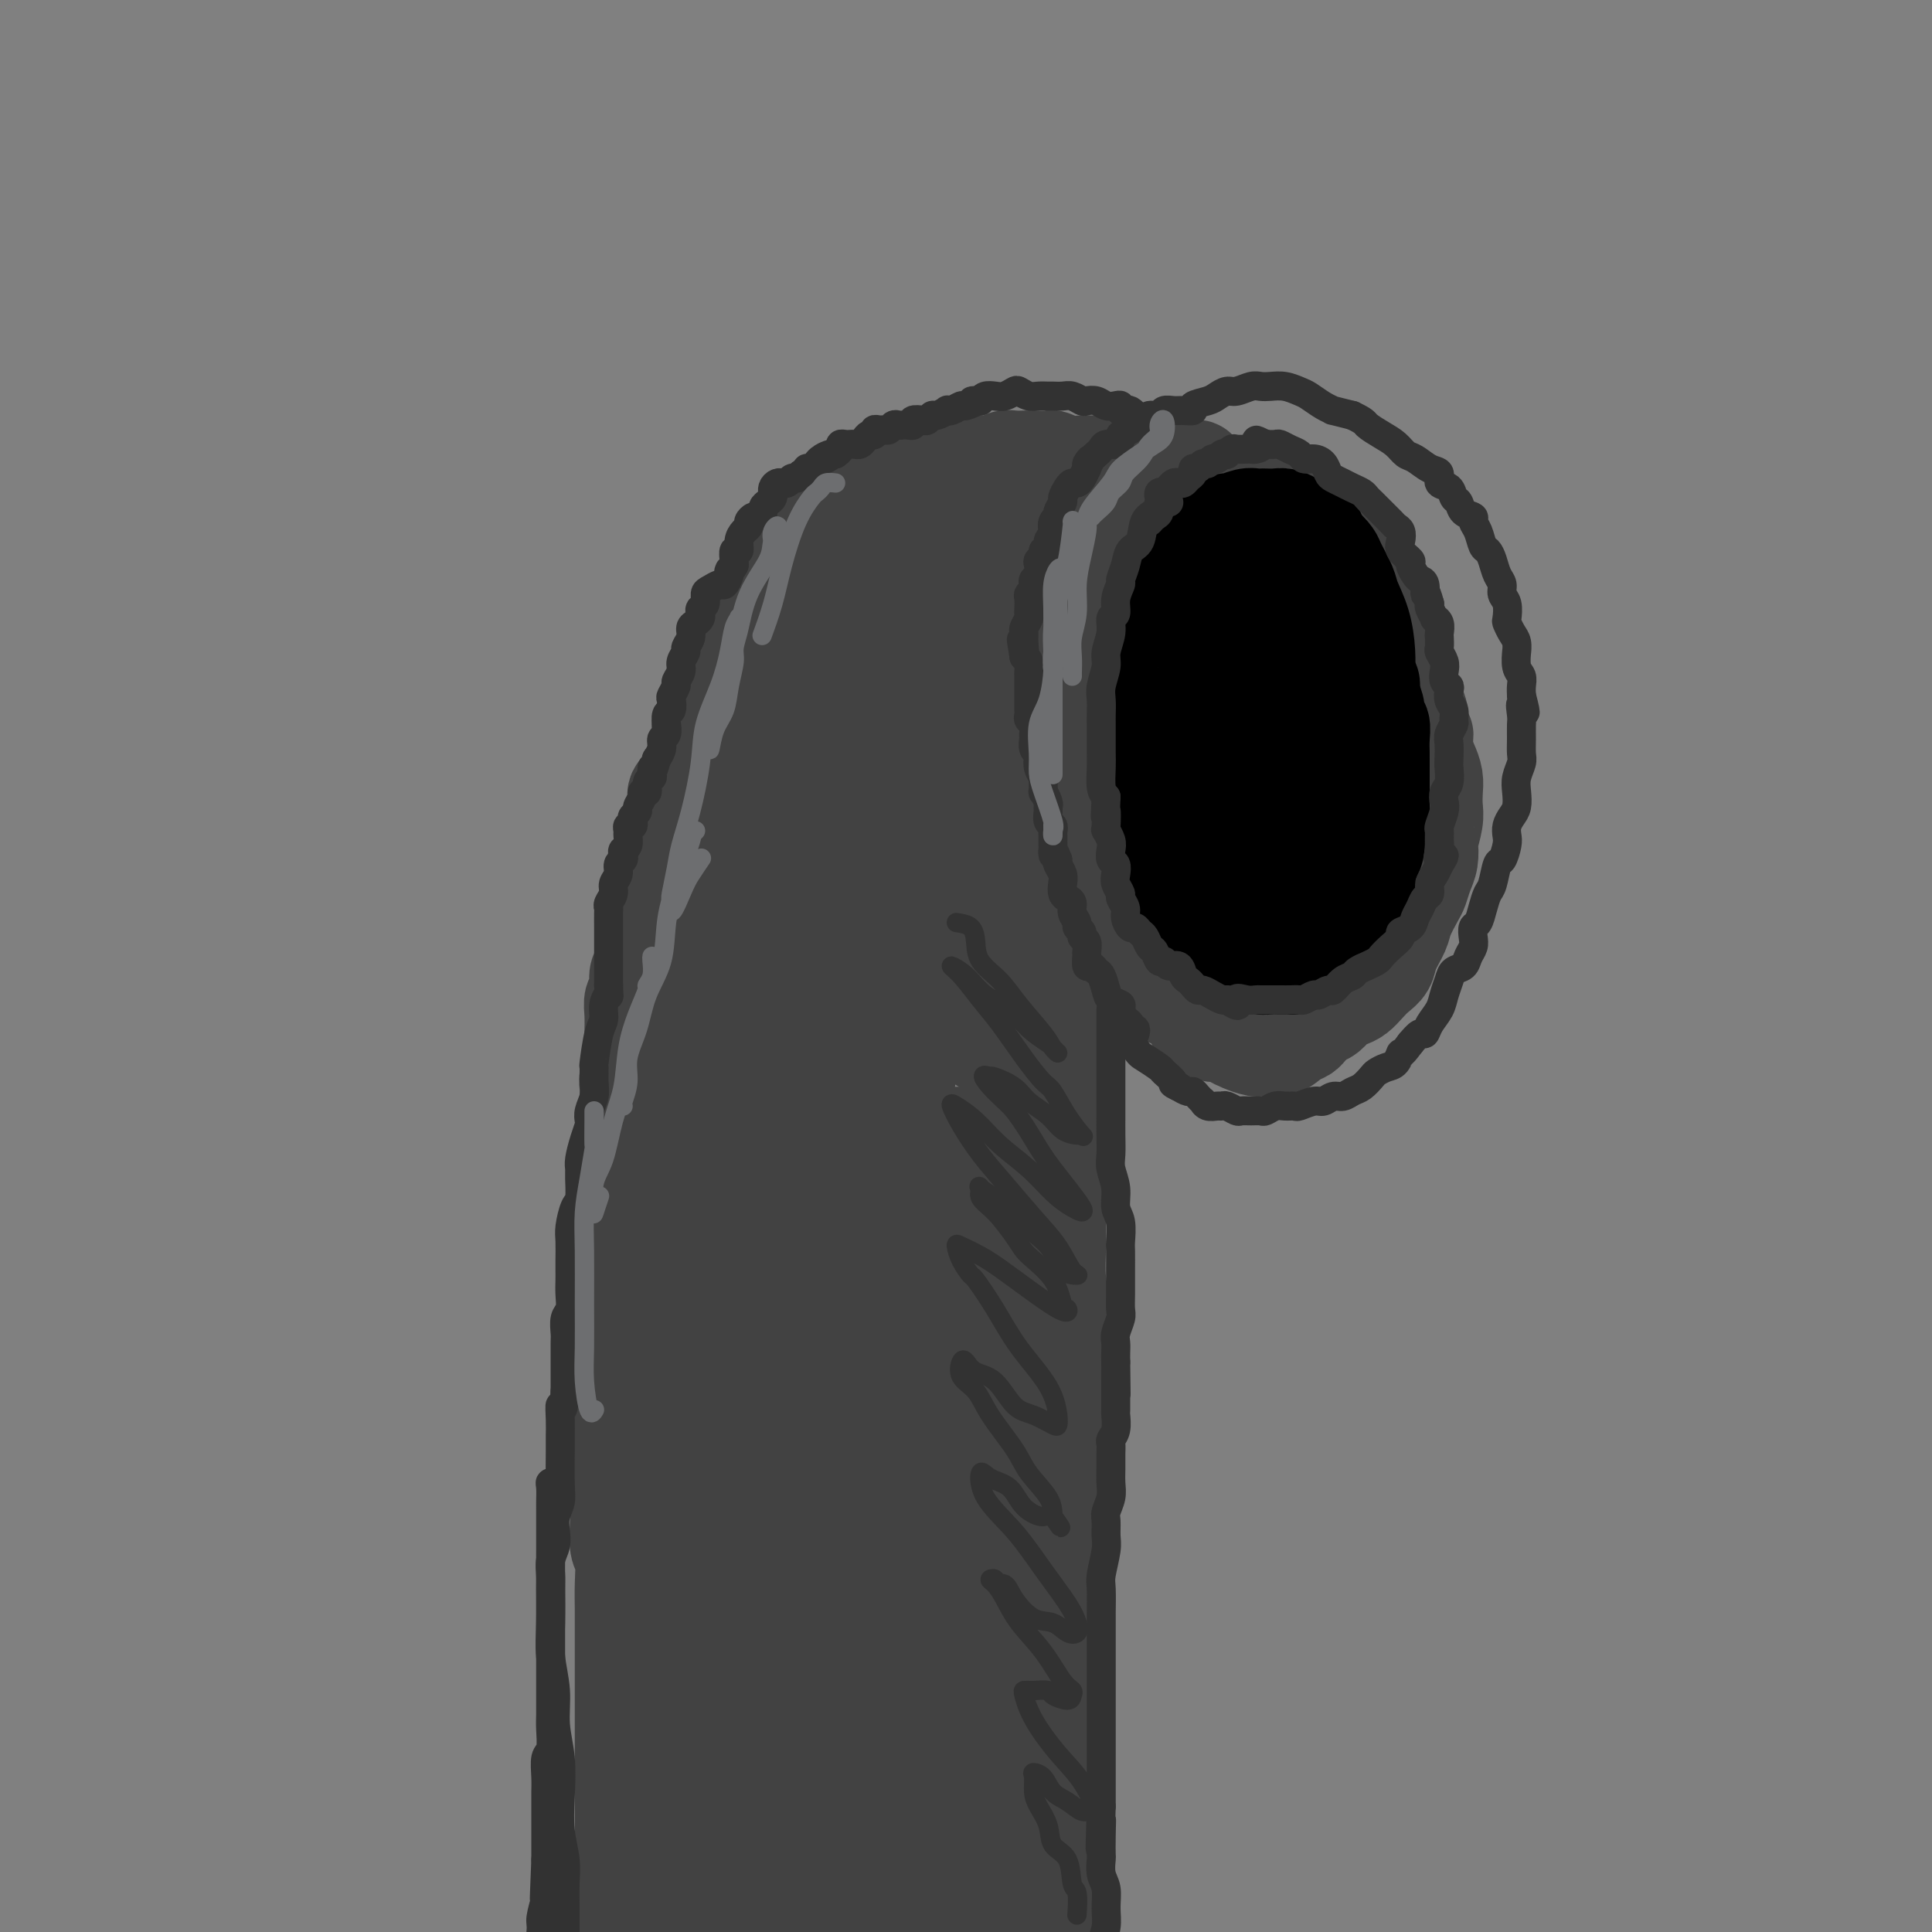 <svg viewBox='0 0 400 400' version='1.1' xmlns='http://www.w3.org/2000/svg' xmlns:xlink='http://www.w3.org/1999/xlink'><rect x="0" y="0" width="400" height="400" fill="#808080" stroke="none"/><g fill='none' stroke='rgb(255,255,255)' stroke-width='4' stroke-linecap='round' stroke-linejoin='round'><path d='M188,385c0.001,-0.022 0.001,-0.044 0,-1c-0.001,-0.956 -0.004,-2.846 0,-4c0.004,-1.154 0.016,-1.571 0,-2c-0.016,-0.429 -0.060,-0.868 0,-2c0.060,-1.132 0.223,-2.956 0,-4c-0.223,-1.044 -0.832,-1.308 -1,-2c-0.168,-0.692 0.106,-1.813 0,-3c-0.106,-1.187 -0.593,-2.439 -1,-3c-0.407,-0.561 -0.735,-0.429 -1,-1c-0.265,-0.571 -0.467,-1.844 -1,-3c-0.533,-1.156 -1.397,-2.194 -2,-3c-0.603,-0.806 -0.947,-1.378 -1,-2c-0.053,-0.622 0.183,-1.293 0,-2c-0.183,-0.707 -0.785,-1.450 -1,-2c-0.215,-0.550 -0.043,-0.906 0,-1c0.043,-0.094 -0.044,0.073 0,0c0.044,-0.073 0.218,-0.386 0,-1c-0.218,-0.614 -0.828,-1.527 -1,-2c-0.172,-0.473 0.095,-0.505 0,-1c-0.095,-0.495 -0.551,-1.452 -1,-2c-0.449,-0.548 -0.890,-0.685 -1,-1c-0.110,-0.315 0.110,-0.806 0,-1c-0.110,-0.194 -0.552,-0.091 -1,0c-0.448,0.091 -0.904,0.169 -1,0c-0.096,-0.169 0.166,-0.584 0,-1c-0.166,-0.416 -0.762,-0.833 -1,-1c-0.238,-0.167 -0.119,-0.083 0,0'/><path d='M174,340c-2.190,-4.117 -1.164,-0.911 -1,0c0.164,0.911 -0.533,-0.473 -1,-1c-0.467,-0.527 -0.702,-0.197 -1,0c-0.298,0.197 -0.657,0.259 -1,0c-0.343,-0.259 -0.669,-0.840 -1,-1c-0.331,-0.160 -0.666,0.101 -1,0c-0.334,-0.101 -0.667,-0.564 -1,-1c-0.333,-0.436 -0.665,-0.846 -1,-1c-0.335,-0.154 -0.672,-0.053 -1,0c-0.328,0.053 -0.648,0.056 -1,0c-0.352,-0.056 -0.735,-0.173 -1,0c-0.265,0.173 -0.411,0.634 -1,1c-0.589,0.366 -1.620,0.637 -2,1c-0.380,0.363 -0.109,0.818 0,1c0.109,0.182 0.054,0.091 0,0'/></g>
<g fill='none' stroke='rgb(66,66,66)' stroke-width='20' stroke-linecap='round' stroke-linejoin='round'><path d='M219,220c0.001,0.479 0.001,0.958 0,1c-0.001,0.042 -0.004,-0.351 0,0c0.004,0.351 0.016,1.448 0,2c-0.016,0.552 -0.061,0.560 0,1c0.061,0.440 0.228,1.312 0,2c-0.228,0.688 -0.849,1.190 -1,2c-0.151,0.810 0.170,1.927 0,3c-0.170,1.073 -0.830,2.102 -1,4c-0.170,1.898 0.152,4.665 0,7c-0.152,2.335 -0.776,4.237 -1,6c-0.224,1.763 -0.046,3.386 0,5c0.046,1.614 -0.040,3.219 0,5c0.040,1.781 0.207,3.738 0,6c-0.207,2.262 -0.786,4.829 -1,7c-0.214,2.171 -0.061,3.945 0,6c0.061,2.055 0.032,4.392 0,7c-0.032,2.608 -0.065,5.487 0,8c0.065,2.513 0.229,4.660 0,7c-0.229,2.340 -0.850,4.872 -1,7c-0.150,2.128 0.170,3.851 0,6c-0.170,2.149 -0.829,4.722 -1,7c-0.171,2.278 0.146,4.260 0,6c-0.146,1.740 -0.756,3.239 -1,5c-0.244,1.761 -0.122,3.783 0,6c0.122,2.217 0.243,4.630 0,7c-0.243,2.370 -0.850,4.699 -1,7c-0.150,2.301 0.156,4.576 0,7c-0.156,2.424 -0.773,4.999 -1,7c-0.227,2.001 -0.065,3.429 0,5c0.065,1.571 0.032,3.286 0,5'/><path d='M210,374c-1.389,24.659 -0.362,9.306 0,5c0.362,-4.306 0.058,2.436 0,6c-0.058,3.564 0.128,3.949 0,5c-0.128,1.051 -0.570,2.769 -1,4c-0.430,1.231 -0.847,1.976 -1,3c-0.153,1.024 -0.041,2.326 0,3c0.041,0.674 0.011,0.720 0,1c-0.011,0.280 -0.003,0.794 0,1c0.003,0.206 0.002,0.103 0,0'/><path d='M221,214c-0.309,-0.000 -0.619,-0.001 -1,0c-0.381,0.001 -0.834,0.003 -1,1c-0.166,0.997 -0.044,2.989 0,5c0.044,2.011 0.012,4.042 0,6c-0.012,1.958 -0.003,3.844 0,6c0.003,2.156 -0.000,4.581 0,7c0.000,2.419 0.004,4.831 0,7c-0.004,2.169 -0.015,4.095 0,6c0.015,1.905 0.055,3.789 0,6c-0.055,2.211 -0.207,4.750 0,7c0.207,2.250 0.772,4.211 1,6c0.228,1.789 0.117,3.407 0,5c-0.117,1.593 -0.242,3.162 0,5c0.242,1.838 0.849,3.944 1,6c0.151,2.056 -0.155,4.063 0,6c0.155,1.937 0.770,3.803 1,5c0.230,1.197 0.076,1.725 0,2c-0.076,0.275 -0.073,0.296 0,1c0.073,0.704 0.217,2.092 0,4c-0.217,1.908 -0.794,4.337 -1,6c-0.206,1.663 -0.041,2.559 0,4c0.041,1.441 -0.042,3.427 0,5c0.042,1.573 0.207,2.735 0,4c-0.207,1.265 -0.788,2.634 -1,4c-0.212,1.366 -0.057,2.728 0,4c0.057,1.272 0.015,2.454 0,4c-0.015,1.546 -0.004,3.455 0,5c0.004,1.545 0.001,2.727 0,4c-0.001,1.273 -0.001,2.636 0,4'/><path d='M220,349c-0.377,21.318 -0.819,7.113 -1,3c-0.181,-4.113 -0.101,1.865 0,5c0.101,3.135 0.223,3.428 0,4c-0.223,0.572 -0.792,1.425 -1,3c-0.208,1.575 -0.056,3.874 0,5c0.056,1.126 0.015,1.079 0,2c-0.015,0.921 -0.004,2.810 0,4c0.004,1.190 0.002,1.682 0,3c-0.002,1.318 -0.004,3.461 0,5c0.004,1.539 0.015,2.473 0,4c-0.015,1.527 -0.057,3.646 0,5c0.057,1.354 0.212,1.944 0,3c-0.212,1.056 -0.793,2.578 -1,4c-0.207,1.422 -0.041,2.745 0,4c0.041,1.255 -0.041,2.443 0,4c0.041,1.557 0.207,3.482 0,5c-0.207,1.518 -0.788,2.628 -1,4c-0.212,1.372 -0.057,3.007 0,4c0.057,0.993 0.015,1.344 0,2c-0.015,0.656 -0.004,1.616 0,2c0.004,0.384 0.002,0.192 0,0'/><path d='M221,228c0.113,-0.223 0.226,-0.446 0,-1c-0.226,-0.554 -0.793,-1.439 -1,-2c-0.207,-0.561 -0.056,-0.797 0,-1c0.056,-0.203 0.015,-0.372 0,-1c-0.015,-0.628 -0.004,-1.716 0,-2c0.004,-0.284 0.001,0.236 0,0c-0.001,-0.236 0.000,-1.229 0,-2c-0.000,-0.771 -0.001,-1.320 0,-2c0.001,-0.680 0.004,-1.492 0,-2c-0.004,-0.508 -0.016,-0.714 0,-1c0.016,-0.286 0.061,-0.654 0,-1c-0.061,-0.346 -0.227,-0.670 0,-1c0.227,-0.330 0.848,-0.667 1,-1c0.152,-0.333 -0.166,-0.663 0,-1c0.166,-0.337 0.814,-0.683 1,-1c0.186,-0.317 -0.091,-0.606 0,-1c0.091,-0.394 0.549,-0.893 1,-1c0.451,-0.107 0.894,0.179 1,0c0.106,-0.179 -0.126,-0.822 0,-1c0.126,-0.178 0.611,0.111 1,0c0.389,-0.111 0.682,-0.621 1,-1c0.318,-0.379 0.662,-0.627 1,-1c0.338,-0.373 0.669,-0.870 1,-1c0.331,-0.130 0.661,0.109 1,0c0.339,-0.109 0.686,-0.565 1,-1c0.314,-0.435 0.595,-0.849 1,-1c0.405,-0.151 0.933,-0.041 1,0c0.067,0.041 -0.328,0.011 0,0c0.328,-0.011 1.379,-0.003 2,0c0.621,0.003 0.810,0.002 1,0'/><path d='M235,201c2.190,-1.083 1.164,-0.290 1,0c-0.164,0.290 0.533,0.078 1,0c0.467,-0.078 0.702,-0.021 1,0c0.298,0.021 0.657,0.006 1,0c0.343,-0.006 0.669,-0.001 1,0c0.331,0.001 0.666,0.000 1,0c0.334,-0.000 0.667,0.000 1,0c0.333,-0.000 0.668,-0.001 1,0c0.332,0.001 0.663,0.004 1,0c0.337,-0.004 0.682,-0.016 1,0c0.318,0.016 0.610,0.061 1,0c0.390,-0.061 0.878,-0.227 1,0c0.122,0.227 -0.122,0.849 0,1c0.122,0.151 0.610,-0.167 1,0c0.390,0.167 0.682,0.819 1,1c0.318,0.181 0.663,-0.110 1,0c0.337,0.110 0.664,0.622 1,1c0.336,0.378 0.679,0.622 1,1c0.321,0.378 0.621,0.890 1,1c0.379,0.110 0.837,-0.180 1,0c0.163,0.180 0.033,0.832 0,1c-0.033,0.168 0.033,-0.148 0,0c-0.033,0.148 -0.163,0.761 0,1c0.163,0.239 0.621,0.103 1,0c0.379,-0.103 0.680,-0.172 1,0c0.320,0.172 0.660,0.586 1,1'/><path d='M257,209c1.725,1.251 1.037,0.377 1,0c-0.037,-0.377 0.575,-0.259 1,0c0.425,0.259 0.661,0.658 1,1c0.339,0.342 0.780,0.627 1,1c0.220,0.373 0.219,0.833 1,1c0.781,0.167 2.345,0.042 3,0c0.655,-0.042 0.402,0.001 1,0c0.598,-0.001 2.047,-0.045 3,0c0.953,0.045 1.410,0.181 2,0c0.590,-0.181 1.313,-0.678 2,-1c0.687,-0.322 1.339,-0.471 2,-1c0.661,-0.529 1.332,-1.440 2,-2c0.668,-0.560 1.335,-0.768 2,-1c0.665,-0.232 1.329,-0.487 2,-1c0.671,-0.513 1.350,-1.285 2,-2c0.650,-0.715 1.272,-1.372 2,-2c0.728,-0.628 1.561,-1.226 2,-2c0.439,-0.774 0.485,-1.726 1,-3c0.515,-1.274 1.500,-2.872 2,-4c0.500,-1.128 0.516,-1.785 1,-3c0.484,-1.215 1.436,-2.988 2,-4c0.564,-1.012 0.738,-1.263 1,-2c0.262,-0.737 0.610,-1.962 1,-3c0.390,-1.038 0.823,-1.891 1,-3c0.177,-1.109 0.100,-2.474 0,-3c-0.100,-0.526 -0.222,-0.213 0,-1c0.222,-0.787 0.789,-2.676 1,-4c0.211,-1.324 0.068,-2.084 0,-3c-0.068,-0.916 -0.059,-1.988 0,-3c0.059,-1.012 0.170,-1.965 0,-3c-0.170,-1.035 -0.620,-2.153 -1,-3c-0.380,-0.847 -0.690,-1.424 -1,-2'/><path d='M295,156c-0.091,-4.210 0.183,-3.736 0,-4c-0.183,-0.264 -0.822,-1.267 -1,-2c-0.178,-0.733 0.106,-1.197 0,-2c-0.106,-0.803 -0.602,-1.943 -1,-3c-0.398,-1.057 -0.697,-2.029 -1,-3c-0.303,-0.971 -0.610,-1.941 -1,-3c-0.390,-1.059 -0.863,-2.208 -1,-3c-0.137,-0.792 0.061,-1.226 0,-2c-0.061,-0.774 -0.383,-1.888 -1,-3c-0.617,-1.112 -1.531,-2.222 -2,-3c-0.469,-0.778 -0.495,-1.223 -1,-2c-0.505,-0.777 -1.490,-1.885 -2,-3c-0.510,-1.115 -0.544,-2.237 -1,-3c-0.456,-0.763 -1.333,-1.168 -2,-2c-0.667,-0.832 -1.123,-2.093 -2,-3c-0.877,-0.907 -2.174,-1.460 -3,-2c-0.826,-0.540 -1.183,-1.065 -2,-2c-0.817,-0.935 -2.096,-2.278 -3,-3c-0.904,-0.722 -1.433,-0.823 -2,-1c-0.567,-0.177 -1.171,-0.429 -2,-1c-0.829,-0.571 -1.884,-1.459 -3,-2c-1.116,-0.541 -2.294,-0.733 -3,-1c-0.706,-0.267 -0.942,-0.608 -2,-1c-1.058,-0.392 -2.940,-0.833 -4,-1c-1.060,-0.167 -1.299,-0.058 -2,0c-0.701,0.058 -1.864,0.067 -3,0c-1.136,-0.067 -2.244,-0.208 -3,0c-0.756,0.208 -1.162,0.767 -2,1c-0.838,0.233 -2.110,0.140 -3,0c-0.890,-0.140 -1.397,-0.326 -2,0c-0.603,0.326 -1.301,1.163 -2,2'/><path d='M238,104c-2.986,1.107 -1.951,2.376 -2,3c-0.049,0.624 -1.183,0.603 -2,1c-0.817,0.397 -1.318,1.211 -2,2c-0.682,0.789 -1.546,1.552 -2,2c-0.454,0.448 -0.499,0.580 -1,1c-0.501,0.420 -1.458,1.128 -2,2c-0.542,0.872 -0.670,1.910 -1,3c-0.330,1.090 -0.863,2.234 -1,3c-0.137,0.766 0.122,1.154 0,2c-0.122,0.846 -0.625,2.151 -1,3c-0.375,0.849 -0.621,1.242 -1,2c-0.379,0.758 -0.890,1.881 -1,3c-0.110,1.119 0.181,2.235 0,3c-0.181,0.765 -0.833,1.178 -1,2c-0.167,0.822 0.151,2.052 0,3c-0.151,0.948 -0.772,1.613 -1,2c-0.228,0.387 -0.062,0.496 0,1c0.062,0.504 0.021,1.404 0,3c-0.021,1.596 -0.020,3.886 0,5c0.020,1.114 0.061,1.050 0,2c-0.061,0.950 -0.224,2.914 0,4c0.224,1.086 0.833,1.294 1,2c0.167,0.706 -0.109,1.910 0,3c0.109,1.090 0.604,2.064 1,3c0.396,0.936 0.693,1.832 1,3c0.307,1.168 0.625,2.609 1,4c0.375,1.391 0.807,2.732 1,4c0.193,1.268 0.146,2.461 0,3c-0.146,0.539 -0.390,0.423 0,1c0.390,0.577 1.413,1.848 2,3c0.587,1.152 0.739,2.186 1,3c0.261,0.814 0.630,1.407 1,2'/><path d='M229,187c1.794,5.387 1.778,3.354 2,3c0.222,-0.354 0.683,0.973 1,2c0.317,1.027 0.490,1.756 1,3c0.510,1.244 1.358,3.003 2,4c0.642,0.997 1.077,1.232 2,2c0.923,0.768 2.332,2.068 3,3c0.668,0.932 0.594,1.495 1,2c0.406,0.505 1.292,0.951 2,1c0.708,0.049 1.239,-0.298 2,0c0.761,0.298 1.751,1.242 2,2c0.249,0.758 -0.242,1.331 0,2c0.242,0.669 1.219,1.436 2,2c0.781,0.564 1.368,0.926 2,1c0.632,0.074 1.309,-0.138 2,0c0.691,0.138 1.395,0.627 2,1c0.605,0.373 1.110,0.629 2,1c0.890,0.371 2.164,0.857 3,1c0.836,0.143 1.233,-0.056 2,0c0.767,0.056 1.904,0.369 3,0c1.096,-0.369 2.149,-1.418 3,-2c0.851,-0.582 1.498,-0.695 2,-1c0.502,-0.305 0.858,-0.801 1,-1c0.142,-0.199 0.071,-0.099 0,0'/><path d='M249,98c-0.454,0.115 -0.909,0.231 -1,0c-0.091,-0.231 0.180,-0.808 0,-1c-0.180,-0.192 -0.811,0.001 -1,0c-0.189,-0.001 0.064,-0.196 0,0c-0.064,0.196 -0.446,0.785 -1,1c-0.554,0.215 -1.282,0.058 -2,0c-0.718,-0.058 -1.427,-0.015 -2,0c-0.573,0.015 -1.010,0.003 -2,0c-0.990,-0.003 -2.533,0.002 -4,0c-1.467,-0.002 -2.858,-0.012 -4,0c-1.142,0.012 -2.034,0.045 -3,0c-0.966,-0.045 -2.005,-0.167 -3,0c-0.995,0.167 -1.946,0.625 -3,1c-1.054,0.375 -2.210,0.667 -3,1c-0.790,0.333 -1.216,0.705 -2,1c-0.784,0.295 -1.928,0.512 -3,1c-1.072,0.488 -2.071,1.248 -3,2c-0.929,0.752 -1.786,1.495 -3,2c-1.214,0.505 -2.785,0.773 -4,1c-1.215,0.227 -2.073,0.413 -3,1c-0.927,0.587 -1.924,1.574 -3,2c-1.076,0.426 -2.230,0.292 -3,1c-0.770,0.708 -1.154,2.259 -2,3c-0.846,0.741 -2.153,0.673 -3,1c-0.847,0.327 -1.234,1.051 -2,2c-0.766,0.949 -1.910,2.125 -3,3c-1.090,0.875 -2.127,1.451 -3,2c-0.873,0.549 -1.581,1.071 -2,2c-0.419,0.929 -0.548,2.265 -1,3c-0.452,0.735 -1.226,0.867 -2,1'/><path d='M178,128c-2.908,2.760 -1.178,1.158 -1,1c0.178,-0.158 -1.195,1.126 -2,2c-0.805,0.874 -1.042,1.336 -1,2c0.042,0.664 0.362,1.530 0,2c-0.362,0.470 -1.406,0.544 -2,1c-0.594,0.456 -0.737,1.294 -1,2c-0.263,0.706 -0.646,1.280 -1,2c-0.354,0.720 -0.679,1.585 -1,2c-0.321,0.415 -0.639,0.380 -1,1c-0.361,0.620 -0.765,1.895 -1,3c-0.235,1.105 -0.301,2.039 -1,3c-0.699,0.961 -2.033,1.947 -3,3c-0.967,1.053 -1.569,2.173 -2,3c-0.431,0.827 -0.693,1.363 -1,2c-0.307,0.637 -0.660,1.377 -1,2c-0.340,0.623 -0.668,1.130 -1,2c-0.332,0.870 -0.667,2.105 -1,3c-0.333,0.895 -0.662,1.451 -1,2c-0.338,0.549 -0.683,1.090 -1,2c-0.317,0.910 -0.606,2.190 -1,3c-0.394,0.810 -0.892,1.152 -1,2c-0.108,0.848 0.175,2.204 0,3c-0.175,0.796 -0.807,1.031 -1,2c-0.193,0.969 0.054,2.670 0,4c-0.054,1.330 -0.410,2.288 -1,3c-0.590,0.712 -1.415,1.177 -2,2c-0.585,0.823 -0.930,2.005 -1,3c-0.070,0.995 0.136,1.803 0,3c-0.136,1.197 -0.614,2.784 -1,4c-0.386,1.216 -0.682,2.062 -1,3c-0.318,0.938 -0.659,1.969 -1,3'/><path d='M145,203c-1.564,6.033 -0.475,3.615 0,3c0.475,-0.615 0.335,0.571 0,2c-0.335,1.429 -0.864,3.100 -1,4c-0.136,0.900 0.122,1.029 0,2c-0.122,0.971 -0.624,2.784 -1,4c-0.376,1.216 -0.626,1.836 -1,3c-0.374,1.164 -0.871,2.872 -1,4c-0.129,1.128 0.110,1.677 0,3c-0.110,1.323 -0.569,3.420 -1,5c-0.431,1.580 -0.833,2.642 -1,4c-0.167,1.358 -0.097,3.013 0,5c0.097,1.987 0.222,4.305 0,6c-0.222,1.695 -0.792,2.767 -1,4c-0.208,1.233 -0.056,2.626 0,4c0.056,1.374 0.015,2.730 0,4c-0.015,1.270 -0.004,2.454 0,4c0.004,1.546 0.001,3.453 0,5c-0.001,1.547 -0.000,2.735 0,4c0.000,1.265 -0.000,2.606 0,4c0.000,1.394 0.000,2.840 0,4c-0.000,1.160 -0.001,2.035 0,4c0.001,1.965 0.004,5.021 0,7c-0.004,1.979 -0.015,2.880 0,4c0.015,1.120 0.057,2.458 0,4c-0.057,1.542 -0.212,3.289 0,5c0.212,1.711 0.793,3.387 1,5c0.207,1.613 0.042,3.164 0,5c-0.042,1.836 0.040,3.956 0,6c-0.040,2.044 -0.203,4.012 0,6c0.203,1.988 0.772,3.997 1,6c0.228,2.003 0.114,4.002 0,6'/><path d='M140,339c0.309,14.537 0.082,7.380 0,6c-0.082,-1.380 -0.018,3.018 0,6c0.018,2.982 -0.010,4.547 0,5c0.010,0.453 0.059,-0.205 0,1c-0.059,1.205 -0.227,4.275 0,7c0.227,2.725 0.849,5.105 1,7c0.151,1.895 -0.170,3.303 0,5c0.170,1.697 0.830,3.682 1,6c0.170,2.318 -0.151,4.970 0,7c0.151,2.030 0.772,3.439 1,5c0.228,1.561 0.061,3.274 0,5c-0.061,1.726 -0.018,3.464 0,5c0.018,1.536 0.009,2.869 0,4c-0.009,1.131 -0.017,2.058 0,3c0.017,0.942 0.061,1.899 0,3c-0.061,1.101 -0.226,2.348 0,3c0.226,0.652 0.844,0.711 1,1c0.156,0.289 -0.150,0.809 0,1c0.150,0.191 0.757,0.055 1,0c0.243,-0.055 0.121,-0.027 0,0'/><path d='M240,99c-0.789,-0.340 -1.577,-0.679 -2,-1c-0.423,-0.321 -0.479,-0.622 -1,-1c-0.521,-0.378 -1.507,-0.833 -2,-1c-0.493,-0.167 -0.493,-0.045 -1,0c-0.507,0.045 -1.521,0.012 -2,0c-0.479,-0.012 -0.424,-0.002 -1,0c-0.576,0.002 -1.783,-0.003 -3,0c-1.217,0.003 -2.443,0.015 -3,0c-0.557,-0.015 -0.446,-0.057 -1,0c-0.554,0.057 -1.772,0.211 -3,0c-1.228,-0.211 -2.464,-0.788 -3,-1c-0.536,-0.212 -0.370,-0.058 -1,0c-0.630,0.058 -2.055,0.019 -3,0c-0.945,-0.019 -1.409,-0.019 -2,0c-0.591,0.019 -1.309,0.058 -2,0c-0.691,-0.058 -1.354,-0.213 -2,0c-0.646,0.213 -1.276,0.793 -2,1c-0.724,0.207 -1.541,0.042 -2,0c-0.459,-0.042 -0.561,0.040 -1,0c-0.439,-0.040 -1.216,-0.203 -2,0c-0.784,0.203 -1.575,0.771 -2,1c-0.425,0.229 -0.485,0.118 -1,0c-0.515,-0.118 -1.486,-0.243 -2,0c-0.514,0.243 -0.570,0.853 -1,1c-0.430,0.147 -1.232,-0.171 -2,0c-0.768,0.171 -1.501,0.830 -2,1c-0.499,0.170 -0.763,-0.150 -1,0c-0.237,0.150 -0.449,0.771 -1,1c-0.551,0.229 -1.443,0.065 -2,0c-0.557,-0.065 -0.778,-0.033 -1,0'/><path d='M186,100c-4.139,1.016 -2.485,1.056 -2,1c0.485,-0.056 -0.199,-0.209 -1,0c-0.801,0.209 -1.720,0.778 -2,1c-0.280,0.222 0.080,0.097 0,0c-0.080,-0.097 -0.599,-0.166 -1,0c-0.401,0.166 -0.685,0.565 -1,1c-0.315,0.435 -0.663,0.904 -1,1c-0.337,0.096 -0.664,-0.181 -1,0c-0.336,0.181 -0.680,0.818 -1,1c-0.320,0.182 -0.614,-0.093 -1,0c-0.386,0.093 -0.863,0.553 -1,1c-0.137,0.447 0.065,0.879 0,1c-0.065,0.121 -0.398,-0.071 -1,0c-0.602,0.071 -1.472,0.405 -2,1c-0.528,0.595 -0.715,1.451 -1,2c-0.285,0.549 -0.668,0.791 -1,1c-0.332,0.209 -0.614,0.385 -1,1c-0.386,0.615 -0.877,1.671 -1,2c-0.123,0.329 0.122,-0.067 0,0c-0.122,0.067 -0.610,0.599 -1,1c-0.390,0.401 -0.682,0.671 -1,1c-0.318,0.329 -0.664,0.718 -1,1c-0.336,0.282 -0.664,0.457 -1,1c-0.336,0.543 -0.682,1.454 -1,2c-0.318,0.546 -0.610,0.727 -1,1c-0.390,0.273 -0.879,0.636 -1,1c-0.121,0.364 0.126,0.727 0,1c-0.126,0.273 -0.625,0.454 -1,1c-0.375,0.546 -0.626,1.456 -1,2c-0.374,0.544 -0.870,0.724 -1,1c-0.130,0.276 0.106,0.650 0,1c-0.106,0.350 -0.553,0.675 -1,1'/><path d='M156,129c-3.102,3.887 -1.357,1.605 -1,1c0.357,-0.605 -0.675,0.467 -1,1c-0.325,0.533 0.058,0.528 0,1c-0.058,0.472 -0.555,1.422 -1,2c-0.445,0.578 -0.836,0.783 -1,1c-0.164,0.217 -0.099,0.444 0,1c0.099,0.556 0.233,1.439 0,2c-0.233,0.561 -0.832,0.798 -1,1c-0.168,0.202 0.096,0.368 0,1c-0.096,0.632 -0.550,1.730 -1,2c-0.450,0.270 -0.894,-0.289 -1,0c-0.106,0.289 0.125,1.425 0,2c-0.125,0.575 -0.608,0.590 -1,1c-0.392,0.410 -0.693,1.216 -1,2c-0.307,0.784 -0.621,1.547 -1,2c-0.379,0.453 -0.823,0.595 -1,1c-0.177,0.405 -0.088,1.071 0,2c0.088,0.929 0.173,2.121 0,3c-0.173,0.879 -0.606,1.444 -1,2c-0.394,0.556 -0.749,1.101 -1,2c-0.251,0.899 -0.397,2.151 -1,3c-0.603,0.849 -1.664,1.295 -2,2c-0.336,0.705 0.054,1.670 0,3c-0.054,1.330 -0.553,3.027 -1,4c-0.447,0.973 -0.841,1.224 -1,2c-0.159,0.776 -0.081,2.077 0,3c0.081,0.923 0.166,1.468 0,2c-0.166,0.532 -0.583,1.051 -1,2c-0.417,0.949 -0.833,2.326 -1,3c-0.167,0.674 -0.083,0.643 0,1c0.083,0.357 0.167,1.102 0,2c-0.167,0.898 -0.583,1.949 -1,3'/><path d='M135,189c-0.710,4.386 0.016,2.851 0,3c-0.016,0.149 -0.774,1.983 -1,3c-0.226,1.017 0.079,1.216 0,2c-0.079,0.784 -0.543,2.151 -1,3c-0.457,0.849 -0.907,1.179 -1,2c-0.093,0.821 0.171,2.134 0,3c-0.171,0.866 -0.778,1.286 -1,2c-0.222,0.714 -0.060,1.723 0,3c0.060,1.277 0.017,2.824 0,4c-0.017,1.176 -0.008,1.981 0,3c0.008,1.019 0.016,2.251 0,3c-0.016,0.749 -0.057,1.016 0,1c0.057,-0.016 0.211,-0.314 0,0c-0.211,0.314 -0.789,1.242 -1,2c-0.211,0.758 -0.057,1.347 0,2c0.057,0.653 0.015,1.370 0,2c-0.015,0.630 -0.004,1.174 0,2c0.004,0.826 0.002,1.936 0,3c-0.002,1.064 -0.004,2.084 0,3c0.004,0.916 0.015,1.730 0,3c-0.015,1.270 -0.056,2.996 0,4c0.056,1.004 0.207,1.287 0,2c-0.207,0.713 -0.774,1.855 -1,3c-0.226,1.145 -0.113,2.292 0,3c0.113,0.708 0.226,0.976 0,2c-0.226,1.024 -0.792,2.805 -1,4c-0.208,1.195 -0.060,1.804 0,3c0.060,1.196 0.030,2.978 0,4c-0.030,1.022 -0.060,1.284 0,2c0.060,0.716 0.208,1.885 0,3c-0.208,1.115 -0.774,2.176 -1,3c-0.226,0.824 -0.113,1.412 0,2'/><path d='M127,273c-1.221,13.717 -0.275,6.009 0,4c0.275,-2.009 -0.123,1.682 0,4c0.123,2.318 0.765,3.264 1,5c0.235,1.736 0.063,4.264 0,6c-0.063,1.736 -0.017,2.682 0,4c0.017,1.318 0.003,3.007 0,5c-0.003,1.993 0.003,4.289 0,6c-0.003,1.711 -0.015,2.837 0,4c0.015,1.163 0.057,2.362 0,4c-0.057,1.638 -0.211,3.715 0,5c0.211,1.285 0.789,1.778 1,3c0.211,1.222 0.057,3.172 0,5c-0.057,1.828 -0.015,3.535 0,5c0.015,1.465 0.004,2.688 0,4c-0.004,1.312 -0.001,2.713 0,4c0.001,1.287 0.000,2.459 0,4c-0.000,1.541 -0.000,3.450 0,5c0.000,1.550 0.000,2.743 0,4c-0.000,1.257 -0.000,2.580 0,4c0.000,1.420 0.000,2.937 0,4c-0.000,1.063 -0.000,1.671 0,3c0.000,1.329 0.000,3.380 0,5c-0.000,1.620 -0.000,2.810 0,4c0.000,1.190 0.000,2.378 0,4c-0.000,1.622 -0.000,3.676 0,5c0.000,1.324 0.001,1.918 0,3c-0.001,1.082 -0.003,2.652 0,4c0.003,1.348 0.011,2.475 0,4c-0.011,1.525 -0.041,3.449 0,5c0.041,1.551 0.155,2.729 0,4c-0.155,1.271 -0.577,2.636 -1,4'/><path d='M128,407c0.137,21.529 -0.019,8.350 0,4c0.019,-4.350 0.215,0.127 0,3c-0.215,2.873 -0.841,4.141 -1,5c-0.159,0.859 0.150,1.308 0,2c-0.150,0.692 -0.757,1.626 -1,2c-0.243,0.374 -0.121,0.187 0,0'/><path d='M181,357c-0.673,-0.311 -1.346,-0.622 0,1c1.346,1.622 4.710,5.178 6,7c1.290,1.822 0.504,1.911 0,2c-0.504,0.089 -0.727,0.178 -1,1c-0.273,0.822 -0.595,2.375 -1,3c-0.405,0.625 -0.893,0.320 -1,0c-0.107,-0.320 0.165,-0.656 1,-3c0.835,-2.344 2.231,-6.696 3,-11c0.769,-4.304 0.910,-8.560 1,-15c0.090,-6.440 0.129,-15.063 0,-22c-0.129,-6.937 -0.426,-12.189 -1,-17c-0.574,-4.811 -1.426,-9.182 -2,-13c-0.574,-3.818 -0.871,-7.083 -1,-10c-0.129,-2.917 -0.092,-5.485 0,-7c0.092,-1.515 0.237,-1.978 1,-2c0.763,-0.022 2.143,0.395 3,3c0.857,2.605 1.190,7.396 2,14c0.810,6.604 2.096,15.021 3,25c0.904,9.979 1.427,21.520 1,33c-0.427,11.480 -1.803,22.897 -3,32c-1.197,9.103 -2.216,15.890 -3,19c-0.784,3.110 -1.334,2.541 -2,0c-0.666,-2.541 -1.449,-7.055 -2,-11c-0.551,-3.945 -0.871,-7.320 -1,-9c-0.129,-1.680 -0.067,-1.666 0,-4c0.067,-2.334 0.138,-7.017 0,-11c-0.138,-3.983 -0.487,-7.265 0,-11c0.487,-3.735 1.810,-7.924 3,-13c1.190,-5.076 2.247,-11.041 3,-17c0.753,-5.959 1.203,-11.912 2,-17c0.797,-5.088 1.942,-9.311 3,-12c1.058,-2.689 2.029,-3.845 3,-5'/><path d='M198,287c2.739,-9.795 2.588,-2.282 3,1c0.412,3.282 1.388,2.334 2,4c0.612,1.666 0.862,5.945 1,11c0.138,5.055 0.165,10.884 0,17c-0.165,6.116 -0.523,12.518 -1,20c-0.477,7.482 -1.074,16.045 -2,25c-0.926,8.955 -2.182,18.303 -4,28c-1.818,9.697 -4.197,19.744 -6,26c-1.803,6.256 -3.031,8.720 -4,9c-0.969,0.280 -1.680,-1.623 -2,-6c-0.320,-4.377 -0.251,-11.227 0,-19c0.251,-7.773 0.682,-16.467 1,-25c0.318,-8.533 0.522,-16.904 1,-26c0.478,-9.096 1.231,-18.916 2,-29c0.769,-10.084 1.555,-20.433 2,-30c0.445,-9.567 0.549,-18.351 1,-26c0.451,-7.649 1.249,-14.164 2,-19c0.751,-4.836 1.454,-7.993 2,-10c0.546,-2.007 0.935,-2.865 2,-3c1.065,-0.135 2.806,0.454 4,2c1.194,1.546 1.840,4.049 2,5c0.160,0.951 -0.165,0.350 1,4c1.165,3.650 3.821,11.551 5,20c1.179,8.449 0.881,17.446 1,30c0.119,12.554 0.655,28.664 -2,44c-2.655,15.336 -8.501,29.898 -13,41c-4.499,11.102 -7.651,18.745 -10,23c-2.349,4.255 -3.895,5.124 -5,3c-1.105,-2.124 -1.771,-7.239 -2,-14c-0.229,-6.761 -0.023,-15.166 0,-19c0.023,-3.834 -0.136,-3.095 0,-10c0.136,-6.905 0.568,-21.452 1,-36'/><path d='M180,328c-0.020,-18.435 0.429,-25.024 1,-33c0.571,-7.976 1.265,-17.339 2,-23c0.735,-5.661 1.513,-7.621 2,-8c0.487,-0.379 0.685,0.824 1,1c0.315,0.176 0.748,-0.675 0,16c-0.748,16.675 -2.677,50.877 -5,73c-2.323,22.123 -5.040,32.166 -8,43c-2.960,10.834 -6.164,22.460 -9,28c-2.836,5.540 -5.304,4.993 -6,0c-0.696,-4.993 0.381,-14.431 1,-25c0.619,-10.569 0.779,-22.270 2,-33c1.221,-10.730 3.504,-20.489 6,-32c2.496,-11.511 5.207,-24.774 7,-35c1.793,-10.226 2.669,-17.416 3,-22c0.331,-4.584 0.118,-6.561 0,-7c-0.118,-0.439 -0.141,0.659 0,4c0.141,3.341 0.446,8.926 0,17c-0.446,8.074 -1.645,18.636 -3,30c-1.355,11.364 -2.867,23.530 -5,35c-2.133,11.470 -4.887,22.242 -7,30c-2.113,7.758 -3.586,12.500 -5,14c-1.414,1.500 -2.768,-0.241 -3,-6c-0.232,-5.759 0.658,-15.535 2,-27c1.342,-11.465 3.134,-24.620 5,-39c1.866,-14.380 3.805,-29.984 5,-41c1.195,-11.016 1.646,-17.444 2,-21c0.354,-3.556 0.610,-4.242 1,-2c0.390,2.242 0.913,7.411 1,14c0.087,6.589 -0.261,14.597 -1,24c-0.739,9.403 -1.870,20.202 -3,31'/><path d='M166,334c-1.325,16.054 -3.638,22.688 -6,30c-2.362,7.312 -4.772,15.301 -6,17c-1.228,1.699 -1.273,-2.891 -2,-2c-0.727,0.891 -2.135,7.262 0,-15c2.135,-22.262 7.812,-73.156 10,-97c2.188,-23.844 0.886,-20.637 0,-20c-0.886,0.637 -1.357,-1.294 -1,1c0.357,2.294 1.541,8.814 2,16c0.459,7.186 0.192,15.040 0,24c-0.192,8.960 -0.309,19.028 -1,29c-0.691,9.972 -1.954,19.849 -3,26c-1.046,6.151 -1.874,8.576 -2,10c-0.126,1.424 0.449,1.847 0,1c-0.449,-0.847 -1.922,-2.965 -3,-9c-1.078,-6.035 -1.762,-15.989 -2,-27c-0.238,-11.011 -0.030,-23.080 0,-35c0.030,-11.920 -0.116,-23.691 1,-33c1.116,-9.309 3.496,-16.157 5,-20c1.504,-3.843 2.132,-4.681 3,-4c0.868,0.681 1.974,2.881 2,7c0.026,4.119 -1.029,10.157 -2,18c-0.971,7.843 -1.858,17.492 -3,28c-1.142,10.508 -2.537,21.875 -4,32c-1.463,10.125 -2.992,19.008 -4,23c-1.008,3.992 -1.496,3.092 -2,-1c-0.504,-4.092 -1.025,-11.375 -1,-21c0.025,-9.625 0.594,-21.590 1,-34c0.406,-12.410 0.648,-25.264 1,-37c0.352,-11.736 0.815,-22.353 1,-29c0.185,-6.647 0.093,-9.323 0,-12'/><path d='M150,200c0.420,-17.326 -0.031,-4.643 0,1c0.031,5.643 0.545,4.244 1,6c0.455,1.756 0.851,6.668 1,9c0.149,2.332 0.050,2.085 0,5c-0.050,2.915 -0.050,8.994 0,14c0.050,5.006 0.150,8.941 0,10c-0.150,1.059 -0.549,-0.757 -1,-5c-0.451,-4.243 -0.954,-10.914 -1,-18c-0.046,-7.086 0.367,-14.587 1,-22c0.633,-7.413 1.488,-14.738 3,-22c1.512,-7.262 3.681,-14.461 6,-19c2.319,-4.539 4.786,-6.419 7,-7c2.214,-0.581 4.173,0.138 6,3c1.827,2.862 3.523,7.866 5,14c1.477,6.134 2.737,13.399 4,23c1.263,9.601 2.530,21.538 2,33c-0.530,11.462 -2.858,22.448 -5,29c-2.142,6.552 -4.097,8.669 -5,10c-0.903,1.331 -0.753,1.877 -2,-1c-1.247,-2.877 -3.890,-9.177 -5,-17c-1.110,-7.823 -0.685,-17.171 -1,-23c-0.315,-5.829 -1.370,-8.140 -1,-16c0.370,-7.860 2.164,-21.269 4,-31c1.836,-9.731 3.713,-15.784 5,-20c1.287,-4.216 1.983,-6.595 3,-8c1.017,-1.405 2.354,-1.838 4,-1c1.646,0.838 3.601,2.945 5,7c1.399,4.055 2.242,10.056 3,18c0.758,7.944 1.430,17.830 1,29c-0.430,11.170 -1.962,23.623 -4,32c-2.038,8.377 -4.582,12.679 -6,14c-1.418,1.321 -1.709,-0.340 -2,-2'/><path d='M178,245c-0.996,-1.710 -2.487,-4.986 -3,-10c-0.513,-5.014 -0.050,-11.765 0,-19c0.050,-7.235 -0.313,-14.954 0,-23c0.313,-8.046 1.303,-16.420 2,-24c0.697,-7.580 1.099,-14.368 2,-21c0.901,-6.632 2.299,-13.108 4,-17c1.701,-3.892 3.705,-5.199 5,-5c1.295,0.199 1.879,1.904 2,2c0.121,0.096 -0.223,-1.417 1,1c1.223,2.417 4.013,8.765 5,15c0.987,6.235 0.171,12.358 0,18c-0.171,5.642 0.301,10.802 0,16c-0.301,5.198 -1.376,10.432 -2,14c-0.624,3.568 -0.796,5.470 -1,7c-0.204,1.530 -0.439,2.689 -1,3c-0.561,0.311 -1.447,-0.224 -2,-1c-0.553,-0.776 -0.774,-1.792 -1,-4c-0.226,-2.208 -0.457,-5.606 -1,-9c-0.543,-3.394 -1.399,-6.782 -2,-10c-0.601,-3.218 -0.948,-6.266 -1,-8c-0.052,-1.734 0.190,-2.156 1,-1c0.810,1.156 2.187,3.889 3,8c0.813,4.111 1.060,9.599 2,14c0.940,4.401 2.571,7.713 4,11c1.429,3.287 2.657,6.548 4,9c1.343,2.452 2.803,4.093 4,5c1.197,0.907 2.132,1.078 3,1c0.868,-0.078 1.669,-0.405 2,-1c0.331,-0.595 0.192,-1.458 0,-3c-0.192,-1.542 -0.436,-3.761 -1,-6c-0.564,-2.239 -1.447,-4.497 -2,-7c-0.553,-2.503 -0.777,-5.252 -1,-8'/><path d='M204,192c-0.518,-5.115 -0.812,-5.404 -1,-6c-0.188,-0.596 -0.268,-1.499 0,-1c0.268,0.499 0.884,2.399 1,3c0.116,0.601 -0.270,-0.097 0,2c0.270,2.097 1.194,6.988 2,11c0.806,4.012 1.494,7.144 2,12c0.506,4.856 0.829,11.437 1,14c0.171,2.563 0.191,1.108 0,-1c-0.191,-2.108 -0.593,-4.868 -1,-8c-0.407,-3.132 -0.819,-6.635 -1,-10c-0.181,-3.365 -0.131,-6.592 0,-10c0.131,-3.408 0.343,-6.998 1,-10c0.657,-3.002 1.761,-5.417 2,-7c0.239,-1.583 -0.385,-2.333 0,-2c0.385,0.333 1.778,1.750 3,4c1.222,2.250 2.272,5.332 3,9c0.728,3.668 1.132,7.923 2,12c0.868,4.077 2.199,7.975 3,11c0.801,3.025 1.071,5.176 1,6c-0.071,0.824 -0.484,0.320 -1,0c-0.516,-0.320 -1.136,-0.455 -2,-2c-0.864,-1.545 -1.972,-4.498 -3,-8c-1.028,-3.502 -1.975,-7.553 -3,-11c-1.025,-3.447 -2.128,-6.291 -3,-10c-0.872,-3.709 -1.513,-8.285 -2,-12c-0.487,-3.715 -0.821,-6.570 -1,-9c-0.179,-2.430 -0.203,-4.435 0,-4c0.203,0.435 0.631,3.309 1,6c0.369,2.691 0.677,5.197 1,8c0.323,2.803 0.662,5.901 1,9'/><path d='M210,188c0.692,5.040 0.923,6.139 1,7c0.077,0.861 0.001,1.485 0,1c-0.001,-0.485 0.074,-2.080 0,-4c-0.074,-1.920 -0.298,-4.164 -1,-7c-0.702,-2.836 -1.884,-6.263 -3,-10c-1.116,-3.737 -2.168,-7.784 -3,-11c-0.832,-3.216 -1.444,-5.601 -2,-8c-0.556,-2.399 -1.056,-4.812 -1,-6c0.056,-1.188 0.669,-1.151 1,-1c0.331,0.151 0.381,0.417 1,1c0.619,0.583 1.808,1.482 3,4c1.192,2.518 2.386,6.653 3,10c0.614,3.347 0.647,5.906 1,9c0.353,3.094 1.027,6.724 1,9c-0.027,2.276 -0.756,3.199 -1,3c-0.244,-0.199 -0.002,-1.520 0,-2c0.002,-0.480 -0.234,-0.119 -1,-2c-0.766,-1.881 -2.062,-6.003 -3,-9c-0.938,-2.997 -1.520,-4.870 -2,-8c-0.480,-3.130 -0.859,-7.519 -1,-11c-0.141,-3.481 -0.045,-6.055 0,-9c0.045,-2.945 0.039,-6.260 0,-9c-0.039,-2.740 -0.112,-4.904 0,-7c0.112,-2.096 0.408,-4.122 1,-6c0.592,-1.878 1.480,-3.606 2,-5c0.520,-1.394 0.673,-2.453 1,-3c0.327,-0.547 0.828,-0.583 1,0c0.172,0.583 0.016,1.786 0,3c-0.016,1.214 0.109,2.439 0,3c-0.109,0.561 -0.452,0.459 -1,1c-0.548,0.541 -1.299,1.726 -2,3c-0.701,1.274 -1.350,2.637 -2,4'/><path d='M203,128c-0.713,2.432 0.005,4.510 0,7c-0.005,2.490 -0.733,5.390 -1,8c-0.267,2.610 -0.073,4.930 0,6c0.073,1.070 0.023,0.889 0,-1c-0.023,-1.889 -0.021,-5.485 0,-8c0.021,-2.515 0.061,-3.949 0,-5c-0.061,-1.051 -0.223,-1.719 0,-3c0.223,-1.281 0.830,-3.177 1,-4c0.170,-0.823 -0.098,-0.574 0,-1c0.098,-0.426 0.562,-1.527 1,-2c0.438,-0.473 0.849,-0.320 1,0c0.151,0.320 0.043,0.806 0,1c-0.043,0.194 -0.022,0.097 0,0'/></g>
<g fill='none' stroke='rgb(0,0,0)' stroke-width='20' stroke-linecap='round' stroke-linejoin='round'><path d='M270,113c0.348,0.081 0.696,0.161 1,0c0.304,-0.161 0.563,-0.564 1,-1c0.437,-0.436 1.052,-0.904 1,-1c-0.052,-0.096 -0.773,0.182 -1,0c-0.227,-0.182 0.038,-0.823 0,-1c-0.038,-0.177 -0.380,0.110 -1,0c-0.620,-0.110 -1.518,-0.618 -2,-1c-0.482,-0.382 -0.549,-0.638 -1,-1c-0.451,-0.362 -1.286,-0.829 -2,-1c-0.714,-0.171 -1.306,-0.047 -2,0c-0.694,0.047 -1.489,0.017 -2,0c-0.511,-0.017 -0.738,-0.020 -1,0c-0.262,0.020 -0.559,0.062 -1,0c-0.441,-0.062 -1.025,-0.227 -2,0c-0.975,0.227 -2.340,0.848 -3,1c-0.660,0.152 -0.615,-0.164 -1,0c-0.385,0.164 -1.198,0.807 -2,1c-0.802,0.193 -1.591,-0.066 -2,0c-0.409,0.066 -0.438,0.455 -1,1c-0.562,0.545 -1.657,1.245 -2,2c-0.343,0.755 0.068,1.563 0,2c-0.068,0.437 -0.613,0.502 -1,1c-0.387,0.498 -0.614,1.428 -1,2c-0.386,0.572 -0.930,0.786 -1,1c-0.070,0.214 0.335,0.427 0,1c-0.335,0.573 -1.409,1.504 -2,2c-0.591,0.496 -0.697,0.557 -1,1c-0.303,0.443 -0.801,1.270 -1,2c-0.199,0.730 -0.100,1.365 0,2'/><path d='M240,126c-1.635,2.969 -1.222,2.391 -1,2c0.222,-0.391 0.251,-0.595 0,0c-0.251,0.595 -0.784,1.989 -1,3c-0.216,1.011 -0.114,1.640 0,2c0.114,0.360 0.241,0.452 0,2c-0.241,1.548 -0.849,4.551 -1,6c-0.151,1.449 0.156,1.343 0,2c-0.156,0.657 -0.774,2.076 -1,3c-0.226,0.924 -0.061,1.354 0,2c0.061,0.646 0.017,1.508 0,2c-0.017,0.492 -0.006,0.615 0,1c0.006,0.385 0.006,1.033 0,2c-0.006,0.967 -0.017,2.253 0,3c0.017,0.747 0.061,0.953 0,2c-0.061,1.047 -0.227,2.933 0,4c0.227,1.067 0.848,1.313 1,2c0.152,0.687 -0.166,1.813 0,3c0.166,1.187 0.814,2.434 1,3c0.186,0.566 -0.091,0.452 0,1c0.091,0.548 0.548,1.760 1,3c0.452,1.240 0.897,2.509 1,3c0.103,0.491 -0.138,0.204 0,1c0.138,0.796 0.653,2.675 1,4c0.347,1.325 0.526,2.095 1,3c0.474,0.905 1.243,1.944 2,3c0.757,1.056 1.501,2.128 2,3c0.499,0.872 0.752,1.543 1,2c0.248,0.457 0.490,0.700 1,1c0.510,0.300 1.289,0.657 2,1c0.711,0.343 1.356,0.671 2,1'/><path d='M252,196c1.734,1.885 1.069,1.097 1,1c-0.069,-0.097 0.457,0.496 1,1c0.543,0.504 1.104,0.920 2,1c0.896,0.080 2.128,-0.175 3,0c0.872,0.175 1.385,0.779 2,1c0.615,0.221 1.334,0.057 2,0c0.666,-0.057 1.280,-0.007 2,0c0.720,0.007 1.547,-0.028 2,0c0.453,0.028 0.531,0.120 1,0c0.469,-0.120 1.329,-0.451 2,-1c0.671,-0.549 1.154,-1.316 2,-2c0.846,-0.684 2.057,-1.285 3,-2c0.943,-0.715 1.619,-1.544 2,-2c0.381,-0.456 0.465,-0.537 1,-1c0.535,-0.463 1.519,-1.306 2,-2c0.481,-0.694 0.459,-1.238 1,-2c0.541,-0.762 1.647,-1.741 2,-3c0.353,-1.259 -0.045,-2.798 0,-4c0.045,-1.202 0.534,-2.069 1,-3c0.466,-0.931 0.910,-1.927 1,-3c0.090,-1.073 -0.172,-2.223 0,-3c0.172,-0.777 0.778,-1.180 1,-2c0.222,-0.820 0.059,-2.056 0,-3c-0.059,-0.944 -0.015,-1.594 0,-3c0.015,-1.406 -0.000,-3.566 0,-5c0.000,-1.434 0.015,-2.141 0,-3c-0.015,-0.859 -0.059,-1.871 0,-3c0.059,-1.129 0.222,-2.375 0,-3c-0.222,-0.625 -0.829,-0.630 -1,-1c-0.171,-0.370 0.094,-1.106 0,-2c-0.094,-0.894 -0.547,-1.947 -1,-3'/><path d='M284,144c-0.262,-3.976 0.085,-2.416 0,-2c-0.085,0.416 -0.600,-0.311 -1,-1c-0.400,-0.689 -0.685,-1.340 -1,-2c-0.315,-0.660 -0.662,-1.327 -1,-2c-0.338,-0.673 -0.668,-1.350 -1,-2c-0.332,-0.650 -0.665,-1.272 -1,-2c-0.335,-0.728 -0.671,-1.561 -1,-2c-0.329,-0.439 -0.652,-0.485 -1,-1c-0.348,-0.515 -0.722,-1.500 -1,-2c-0.278,-0.500 -0.460,-0.515 -1,-1c-0.540,-0.485 -1.437,-1.440 -2,-2c-0.563,-0.560 -0.792,-0.725 -1,-1c-0.208,-0.275 -0.396,-0.661 -1,-1c-0.604,-0.339 -1.624,-0.630 -2,-1c-0.376,-0.370 -0.107,-0.820 0,-1c0.107,-0.180 0.054,-0.090 0,0'/><path d='M266,116c-0.092,-0.762 -0.184,-1.525 0,-2c0.184,-0.475 0.645,-0.663 1,-1c0.355,-0.337 0.605,-0.823 1,-1c0.395,-0.177 0.935,-0.045 1,0c0.065,0.045 -0.343,0.005 0,0c0.343,-0.005 1.439,0.027 2,0c0.561,-0.027 0.588,-0.113 1,0c0.412,0.113 1.209,0.427 2,1c0.791,0.573 1.578,1.407 2,2c0.422,0.593 0.481,0.944 1,2c0.519,1.056 1.498,2.815 2,4c0.502,1.185 0.527,1.794 1,3c0.473,1.206 1.395,3.008 2,5c0.605,1.992 0.895,4.173 1,6c0.105,1.827 0.026,3.300 0,4c-0.026,0.700 0.001,0.628 0,2c-0.001,1.372 -0.029,4.188 0,6c0.029,1.812 0.114,2.619 0,4c-0.114,1.381 -0.427,3.334 -1,5c-0.573,1.666 -1.407,3.043 -2,4c-0.593,0.957 -0.944,1.493 -1,2c-0.056,0.507 0.182,0.987 0,1c-0.182,0.013 -0.784,-0.439 -1,-1c-0.216,-0.561 -0.048,-1.232 0,-2c0.048,-0.768 -0.026,-1.634 0,-3c0.026,-1.366 0.151,-3.232 0,-5c-0.151,-1.768 -0.579,-3.438 -1,-5c-0.421,-1.562 -0.835,-3.018 -1,-5c-0.165,-1.982 -0.083,-4.491 0,-7'/><path d='M276,135c-0.626,-5.264 -0.689,-4.425 -1,-5c-0.311,-0.575 -0.868,-2.563 -1,-4c-0.132,-1.437 0.161,-2.321 0,-3c-0.161,-0.679 -0.776,-1.152 -1,-2c-0.224,-0.848 -0.058,-2.072 0,-3c0.058,-0.928 0.009,-1.561 0,-2c-0.009,-0.439 0.023,-0.686 0,-1c-0.023,-0.314 -0.099,-0.696 0,-1c0.099,-0.304 0.374,-0.531 1,0c0.626,0.531 1.604,1.819 2,3c0.396,1.181 0.211,2.254 1,4c0.789,1.746 2.551,4.166 3,5c0.449,0.834 -0.416,0.082 0,2c0.416,1.918 2.114,6.505 3,11c0.886,4.495 0.961,8.896 1,13c0.039,4.104 0.041,7.909 -1,11c-1.041,3.091 -3.127,5.467 -5,8c-1.873,2.533 -3.534,5.224 -5,7c-1.466,1.776 -2.738,2.637 -4,3c-1.262,0.363 -2.512,0.227 -4,-1c-1.488,-1.227 -3.212,-3.544 -4,-6c-0.788,-2.456 -0.640,-5.051 -1,-8c-0.360,-2.949 -1.229,-6.254 -2,-10c-0.771,-3.746 -1.444,-7.934 -2,-12c-0.556,-4.066 -0.996,-8.011 -1,-12c-0.004,-3.989 0.428,-8.021 1,-11c0.572,-2.979 1.283,-4.903 2,-6c0.717,-1.097 1.440,-1.366 2,-1c0.560,0.366 0.959,1.368 2,3c1.041,1.632 2.726,3.895 4,6c1.274,2.105 2.137,4.053 3,6'/><path d='M269,129c2.333,3.628 2.667,5.699 3,9c0.333,3.301 0.666,7.831 1,12c0.334,4.169 0.669,7.977 0,12c-0.669,4.023 -2.341,8.261 -3,11c-0.659,2.739 -0.305,3.978 -1,5c-0.695,1.022 -2.439,1.828 -4,2c-1.561,0.172 -2.940,-0.289 -4,-2c-1.060,-1.711 -1.802,-4.670 -3,-7c-1.198,-2.330 -2.852,-4.030 -4,-7c-1.148,-2.970 -1.788,-7.211 -2,-11c-0.212,-3.789 0.006,-7.125 0,-10c-0.006,-2.875 -0.237,-5.287 0,-8c0.237,-2.713 0.941,-5.726 2,-8c1.059,-2.274 2.472,-3.810 4,-4c1.528,-0.190 3.170,0.967 5,3c1.830,2.033 3.848,4.942 5,9c1.152,4.058 1.440,9.265 2,14c0.560,4.735 1.393,8.998 1,13c-0.393,4.002 -2.011,7.745 -4,11c-1.989,3.255 -4.347,6.023 -6,8c-1.653,1.977 -2.601,3.161 -4,3c-1.399,-0.161 -3.250,-1.669 -5,-4c-1.750,-2.331 -3.399,-5.485 -4,-9c-0.601,-3.515 -0.154,-7.389 0,-11c0.154,-3.611 0.016,-6.958 1,-10c0.984,-3.042 3.091,-5.778 5,-8c1.909,-2.222 3.622,-3.930 5,-5c1.378,-1.070 2.422,-1.502 3,-2c0.578,-0.498 0.691,-1.061 1,0c0.309,1.061 0.814,3.747 1,5c0.186,1.253 0.053,1.072 0,1c-0.053,-0.072 -0.027,-0.036 0,0'/></g>
<g fill='none' stroke='rgb(50,50,50)' stroke-width='6' stroke-linecap='round' stroke-linejoin='round'><path d='M230,211c-0.000,-0.292 -0.000,-0.584 0,-1c0.000,-0.416 0.000,-0.955 0,-1c-0.000,-0.045 -0.000,0.403 0,1c0.000,0.597 0.000,1.341 0,2c-0.000,0.659 -0.000,1.233 0,2c0.000,0.767 0.000,1.727 0,3c-0.000,1.273 -0.000,2.861 0,4c0.000,1.139 0.000,1.831 0,3c-0.000,1.169 -0.001,2.815 0,4c0.001,1.185 0.004,1.909 0,3c-0.004,1.091 -0.016,2.550 0,4c0.016,1.450 0.061,2.890 0,4c-0.061,1.110 -0.226,1.891 0,3c0.226,1.109 0.845,2.546 1,4c0.155,1.454 -0.155,2.925 0,4c0.155,1.075 0.773,1.754 1,3c0.227,1.246 0.061,3.061 0,4c-0.061,0.939 -0.017,1.004 0,2c0.017,0.996 0.005,2.923 0,4c-0.005,1.077 -0.005,1.303 0,2c0.005,0.697 0.015,1.863 0,3c-0.015,1.137 -0.057,2.244 0,3c0.057,0.756 0.211,1.161 0,2c-0.211,0.839 -0.789,2.111 -1,3c-0.211,0.889 -0.057,1.393 0,2c0.057,0.607 0.016,1.316 0,2c-0.016,0.684 -0.008,1.342 0,2'/><path d='M231,282c0.155,11.639 0.041,5.235 0,3c-0.041,-2.235 -0.010,-0.302 0,1c0.010,1.302 -0.001,1.974 0,3c0.001,1.026 0.014,2.407 0,3c-0.014,0.593 -0.056,0.399 0,1c0.056,0.601 0.211,1.998 0,3c-0.211,1.002 -0.789,1.608 -1,2c-0.211,0.392 -0.056,0.569 0,1c0.056,0.431 0.011,1.117 0,2c-0.011,0.883 0.011,1.965 0,3c-0.011,1.035 -0.056,2.024 0,3c0.056,0.976 0.212,1.939 0,3c-0.212,1.061 -0.793,2.221 -1,3c-0.207,0.779 -0.041,1.178 0,2c0.041,0.822 -0.041,2.066 0,3c0.041,0.934 0.207,1.558 0,3c-0.207,1.442 -0.788,3.702 -1,5c-0.212,1.298 -0.057,1.634 0,3c0.057,1.366 0.015,3.761 0,5c-0.015,1.239 -0.004,1.321 0,2c0.004,0.679 0.001,1.956 0,3c-0.001,1.044 -0.000,1.854 0,3c0.000,1.146 0.000,2.627 0,4c-0.000,1.373 -0.000,2.637 0,4c0.000,1.363 0.000,2.824 0,4c-0.000,1.176 -0.000,2.066 0,3c0.000,0.934 0.000,1.912 0,3c-0.000,1.088 -0.000,2.286 0,3c0.000,0.714 0.000,0.944 0,2c-0.000,1.056 -0.000,2.938 0,4c0.000,1.062 0.000,1.303 0,2c-0.000,0.697 -0.000,1.848 0,3'/><path d='M228,374c-0.464,15.081 -0.125,6.782 0,4c0.125,-2.782 0.037,-0.048 0,2c-0.037,2.048 -0.024,3.408 0,4c0.024,0.592 0.060,0.416 0,1c-0.060,0.584 -0.216,1.930 0,3c0.216,1.070 0.805,1.865 1,3c0.195,1.135 -0.004,2.611 0,4c0.004,1.389 0.213,2.691 0,4c-0.213,1.309 -0.846,2.627 -1,4c-0.154,1.373 0.170,2.803 0,4c-0.170,1.197 -0.834,2.163 -1,3c-0.166,0.837 0.165,1.545 0,2c-0.165,0.455 -0.828,0.658 -1,1c-0.172,0.342 0.146,0.823 0,1c-0.146,0.177 -0.756,0.051 -1,0c-0.244,-0.051 -0.122,-0.025 0,0'/><path d='M235,214c0.119,-0.449 0.238,-0.897 0,-1c-0.238,-0.103 -0.832,0.141 -1,0c-0.168,-0.141 0.092,-0.667 0,-1c-0.092,-0.333 -0.535,-0.472 -1,-1c-0.465,-0.528 -0.951,-1.444 -1,-2c-0.049,-0.556 0.338,-0.750 0,-1c-0.338,-0.250 -1.400,-0.555 -2,-1c-0.600,-0.445 -0.739,-1.032 -1,-2c-0.261,-0.968 -0.644,-2.319 -1,-3c-0.356,-0.681 -0.684,-0.692 -1,-1c-0.316,-0.308 -0.619,-0.912 -1,-1c-0.381,-0.088 -0.838,0.341 -1,0c-0.162,-0.341 -0.028,-1.453 0,-2c0.028,-0.547 -0.049,-0.528 0,-1c0.049,-0.472 0.224,-1.435 0,-2c-0.224,-0.565 -0.849,-0.731 -1,-1c-0.151,-0.269 0.170,-0.639 0,-1c-0.170,-0.361 -0.833,-0.713 -1,-1c-0.167,-0.287 0.162,-0.510 0,-1c-0.162,-0.490 -0.814,-1.248 -1,-2c-0.186,-0.752 0.095,-1.500 0,-2c-0.095,-0.500 -0.565,-0.754 -1,-1c-0.435,-0.246 -0.835,-0.486 -1,-1c-0.165,-0.514 -0.096,-1.303 0,-2c0.096,-0.697 0.218,-1.303 0,-2c-0.218,-0.697 -0.777,-1.485 -1,-2c-0.223,-0.515 -0.112,-0.758 0,-1'/><path d='M219,178c-1.309,-3.538 -1.082,-1.382 -1,-1c0.082,0.382 0.018,-1.010 0,-2c-0.018,-0.990 0.009,-1.578 0,-2c-0.009,-0.422 -0.055,-0.677 0,-1c0.055,-0.323 0.212,-0.715 0,-1c-0.212,-0.285 -0.793,-0.463 -1,-1c-0.207,-0.537 -0.041,-1.434 0,-2c0.041,-0.566 -0.042,-0.799 0,-1c0.042,-0.201 0.208,-0.368 0,-1c-0.208,-0.632 -0.792,-1.730 -1,-2c-0.208,-0.270 -0.042,0.289 0,0c0.042,-0.289 -0.040,-1.426 0,-2c0.040,-0.574 0.203,-0.587 0,-1c-0.203,-0.413 -0.772,-1.228 -1,-2c-0.228,-0.772 -0.114,-1.501 0,-2c0.114,-0.499 0.228,-0.767 0,-1c-0.228,-0.233 -0.797,-0.429 -1,-1c-0.203,-0.571 -0.040,-1.515 0,-2c0.040,-0.485 -0.042,-0.510 0,-1c0.042,-0.490 0.207,-1.444 0,-2c-0.207,-0.556 -0.788,-0.712 -1,-1c-0.212,-0.288 -0.057,-0.707 0,-1c0.057,-0.293 0.015,-0.459 0,-1c-0.015,-0.541 -0.004,-1.459 0,-2c0.004,-0.541 0.001,-0.707 0,-1c-0.001,-0.293 0.001,-0.712 0,-1c-0.001,-0.288 -0.003,-0.445 0,-1c0.003,-0.555 0.011,-1.510 0,-2c-0.011,-0.490 -0.041,-0.517 0,-1c0.041,-0.483 0.155,-1.424 0,-2c-0.155,-0.576 -0.577,-0.788 -1,-1'/><path d='M212,136c-1.082,-6.633 -0.286,-2.215 0,-1c0.286,1.215 0.063,-0.774 0,-2c-0.063,-1.226 0.036,-1.689 0,-2c-0.036,-0.311 -0.205,-0.468 0,-1c0.205,-0.532 0.786,-1.438 1,-2c0.214,-0.562 0.061,-0.781 0,-1c-0.061,-0.219 -0.030,-0.440 0,-1c0.030,-0.560 0.060,-1.460 0,-2c-0.060,-0.540 -0.208,-0.721 0,-1c0.208,-0.279 0.774,-0.656 1,-1c0.226,-0.344 0.112,-0.656 0,-1c-0.112,-0.344 -0.222,-0.722 0,-1c0.222,-0.278 0.776,-0.457 1,-1c0.224,-0.543 0.117,-1.450 0,-2c-0.117,-0.550 -0.242,-0.742 0,-1c0.242,-0.258 0.853,-0.580 1,-1c0.147,-0.420 -0.171,-0.938 0,-1c0.171,-0.062 0.829,0.330 1,0c0.171,-0.330 -0.146,-1.384 0,-2c0.146,-0.616 0.756,-0.794 1,-1c0.244,-0.206 0.122,-0.440 0,-1c-0.122,-0.560 -0.244,-1.444 0,-2c0.244,-0.556 0.853,-0.782 1,-1c0.147,-0.218 -0.168,-0.426 0,-1c0.168,-0.574 0.818,-1.512 1,-2c0.182,-0.488 -0.106,-0.525 0,-1c0.106,-0.475 0.606,-1.387 1,-2c0.394,-0.613 0.683,-0.927 1,-1c0.317,-0.073 0.662,0.096 1,0c0.338,-0.096 0.668,-0.456 1,-1c0.332,-0.544 0.666,-1.272 1,-2'/><path d='M225,97c1.499,-3.273 0.246,-1.455 0,-1c-0.246,0.455 0.515,-0.452 1,-1c0.485,-0.548 0.695,-0.738 1,-1c0.305,-0.262 0.707,-0.595 1,-1c0.293,-0.405 0.478,-0.882 1,-1c0.522,-0.118 1.382,0.123 2,0c0.618,-0.123 0.996,-0.610 1,-1c0.004,-0.390 -0.365,-0.683 0,-1c0.365,-0.317 1.464,-0.658 2,-1c0.536,-0.342 0.510,-0.684 1,-1c0.490,-0.316 1.496,-0.606 2,-1c0.504,-0.394 0.504,-0.890 1,-1c0.496,-0.110 1.486,0.168 2,0c0.514,-0.168 0.552,-0.780 1,-1c0.448,-0.220 1.307,-0.048 2,0c0.693,0.048 1.221,-0.028 2,0c0.779,0.028 1.809,0.161 2,0c0.191,-0.161 -0.455,-0.617 0,-1c0.455,-0.383 2.012,-0.695 3,-1c0.988,-0.305 1.405,-0.604 2,-1c0.595,-0.396 1.366,-0.891 2,-1c0.634,-0.109 1.131,0.166 2,0c0.869,-0.166 2.109,-0.773 3,-1c0.891,-0.227 1.431,-0.073 2,0c0.569,0.073 1.167,0.064 2,0c0.833,-0.064 1.902,-0.185 3,0c1.098,0.185 2.225,0.676 3,1c0.775,0.324 1.199,0.482 2,1c0.801,0.518 1.977,1.397 3,2c1.023,0.603 1.891,0.932 2,1c0.109,0.068 -0.540,-0.123 0,0c0.540,0.123 2.270,0.562 4,1'/><path d='M280,86c2.705,1.284 2.467,1.495 3,2c0.533,0.505 1.837,1.305 3,2c1.163,0.695 2.186,1.284 3,2c0.814,0.716 1.417,1.558 2,2c0.583,0.442 1.144,0.485 2,1c0.856,0.515 2.008,1.504 3,2c0.992,0.496 1.824,0.499 2,1c0.176,0.501 -0.305,1.500 0,2c0.305,0.500 1.396,0.501 2,1c0.604,0.499 0.721,1.495 1,2c0.279,0.505 0.719,0.518 1,1c0.281,0.482 0.404,1.432 1,2c0.596,0.568 1.665,0.753 2,1c0.335,0.247 -0.065,0.554 0,1c0.065,0.446 0.594,1.029 1,2c0.406,0.971 0.687,2.329 1,3c0.313,0.671 0.657,0.655 1,1c0.343,0.345 0.684,1.050 1,2c0.316,0.950 0.607,2.146 1,3c0.393,0.854 0.889,1.366 1,2c0.111,0.634 -0.164,1.392 0,2c0.164,0.608 0.766,1.068 1,2c0.234,0.932 0.101,2.335 0,3c-0.101,0.665 -0.170,0.592 0,1c0.170,0.408 0.581,1.296 1,2c0.419,0.704 0.848,1.224 1,2c0.152,0.776 0.027,1.807 0,2c-0.027,0.193 0.045,-0.454 0,0c-0.045,0.454 -0.208,2.008 0,3c0.208,0.992 0.787,1.421 1,2c0.213,0.579 0.061,1.308 0,2c-0.061,0.692 -0.030,1.346 0,2'/><path d='M315,144c1.547,5.923 0.414,2.732 0,2c-0.414,-0.732 -0.110,0.996 0,2c0.110,1.004 0.026,1.283 0,2c-0.026,0.717 0.007,1.871 0,3c-0.007,1.129 -0.054,2.231 0,3c0.054,0.769 0.208,1.203 0,2c-0.208,0.797 -0.777,1.957 -1,3c-0.223,1.043 -0.098,1.971 0,3c0.098,1.029 0.171,2.161 0,3c-0.171,0.839 -0.585,1.385 -1,2c-0.415,0.615 -0.832,1.300 -1,2c-0.168,0.700 -0.086,1.417 0,2c0.086,0.583 0.178,1.033 0,2c-0.178,0.967 -0.625,2.450 -1,3c-0.375,0.550 -0.678,0.169 -1,1c-0.322,0.831 -0.664,2.876 -1,4c-0.336,1.124 -0.665,1.326 -1,2c-0.335,0.674 -0.677,1.819 -1,3c-0.323,1.181 -0.626,2.399 -1,3c-0.374,0.601 -0.820,0.585 -1,1c-0.180,0.415 -0.093,1.262 0,2c0.093,0.738 0.194,1.366 0,2c-0.194,0.634 -0.682,1.275 -1,2c-0.318,0.725 -0.465,1.534 -1,2c-0.535,0.466 -1.456,0.589 -2,1c-0.544,0.411 -0.709,1.109 -1,2c-0.291,0.891 -0.707,1.974 -1,3c-0.293,1.026 -0.462,1.993 -1,3c-0.538,1.007 -1.443,2.053 -2,3c-0.557,0.947 -0.765,1.793 -1,2c-0.235,0.207 -0.496,-0.227 -1,0c-0.504,0.227 -1.252,1.113 -2,2'/><path d='M292,216c-2.273,3.129 -1.956,1.951 -2,2c-0.044,0.049 -0.448,1.327 -1,2c-0.552,0.673 -1.250,0.743 -2,1c-0.750,0.257 -1.552,0.700 -2,1c-0.448,0.300 -0.543,0.458 -1,1c-0.457,0.542 -1.278,1.470 -2,2c-0.722,0.530 -1.347,0.663 -2,1c-0.653,0.337 -1.334,0.879 -2,1c-0.666,0.121 -1.315,-0.178 -2,0c-0.685,0.178 -1.405,0.833 -2,1c-0.595,0.167 -1.065,-0.152 -2,0c-0.935,0.152 -2.334,0.777 -3,1c-0.666,0.223 -0.597,0.046 -1,0c-0.403,-0.046 -1.276,0.040 -2,0c-0.724,-0.040 -1.297,-0.207 -2,0c-0.703,0.207 -1.535,0.789 -2,1c-0.465,0.211 -0.562,0.053 -1,0c-0.438,-0.053 -1.217,-0.000 -2,0c-0.783,0.000 -1.571,-0.053 -2,0c-0.429,0.053 -0.500,0.211 -1,0c-0.500,-0.211 -1.430,-0.793 -2,-1c-0.570,-0.207 -0.779,-0.041 -1,0c-0.221,0.041 -0.455,-0.044 -1,0c-0.545,0.044 -1.403,0.218 -2,0c-0.597,-0.218 -0.933,-0.828 -1,-1c-0.067,-0.172 0.134,0.095 0,0c-0.134,-0.095 -0.603,-0.551 -1,-1c-0.397,-0.449 -0.722,-0.890 -1,-1c-0.278,-0.110 -0.508,0.111 -1,0c-0.492,-0.111 -1.246,-0.556 -2,-1'/><path d='M244,225c-1.966,-0.887 -0.881,-0.604 -1,-1c-0.119,-0.396 -1.440,-1.469 -2,-2c-0.560,-0.531 -0.357,-0.518 -1,-1c-0.643,-0.482 -2.131,-1.459 -3,-2c-0.869,-0.541 -1.119,-0.646 -2,-2c-0.881,-1.354 -2.395,-3.958 -3,-5c-0.605,-1.042 -0.303,-0.521 0,0'/><path d='M242,104c-0.453,-0.316 -0.905,-0.633 -1,-1c-0.095,-0.367 0.169,-0.785 0,-1c-0.169,-0.215 -0.770,-0.225 -1,0c-0.230,0.225 -0.088,0.687 0,1c0.088,0.313 0.122,0.478 0,1c-0.122,0.522 -0.399,1.402 -1,2c-0.601,0.598 -1.524,0.913 -2,2c-0.476,1.087 -0.505,2.944 -1,4c-0.495,1.056 -1.457,1.311 -2,2c-0.543,0.689 -0.666,1.814 -1,3c-0.334,1.186 -0.878,2.435 -1,3c-0.122,0.565 0.179,0.446 0,1c-0.179,0.554 -0.837,1.779 -1,3c-0.163,1.221 0.167,2.436 0,3c-0.167,0.564 -0.833,0.475 -1,1c-0.167,0.525 0.166,1.662 0,3c-0.166,1.338 -0.829,2.876 -1,4c-0.171,1.124 0.150,1.833 0,3c-0.150,1.167 -0.772,2.791 -1,4c-0.228,1.209 -0.061,2.004 0,3c0.061,0.996 0.017,2.194 0,3c-0.017,0.806 -0.005,1.220 0,2c0.005,0.780 0.004,1.924 0,3c-0.004,1.076 -0.011,2.082 0,3c0.011,0.918 0.042,1.747 0,3c-0.042,1.253 -0.155,2.929 0,4c0.155,1.071 0.577,1.535 1,2'/><path d='M229,165c-0.314,6.849 -0.098,3.473 0,3c0.098,-0.473 0.078,1.957 0,3c-0.078,1.043 -0.213,0.698 0,1c0.213,0.302 0.775,1.250 1,2c0.225,0.750 0.112,1.303 0,2c-0.112,0.697 -0.222,1.539 0,2c0.222,0.461 0.776,0.542 1,1c0.224,0.458 0.116,1.292 0,2c-0.116,0.708 -0.242,1.291 0,2c0.242,0.709 0.852,1.543 1,2c0.148,0.457 -0.168,0.538 0,1c0.168,0.462 0.818,1.304 1,2c0.182,0.696 -0.106,1.246 0,2c0.106,0.754 0.606,1.712 1,2c0.394,0.288 0.683,-0.093 1,0c0.317,0.093 0.662,0.660 1,1c0.338,0.340 0.668,0.454 1,1c0.332,0.546 0.665,1.524 1,2c0.335,0.476 0.671,0.452 1,1c0.329,0.548 0.651,1.670 1,2c0.349,0.330 0.723,-0.133 1,0c0.277,0.133 0.455,0.861 1,1c0.545,0.139 1.456,-0.313 2,0c0.544,0.313 0.722,1.389 1,2c0.278,0.611 0.654,0.755 1,1c0.346,0.245 0.660,0.591 1,1c0.340,0.409 0.707,0.880 1,1c0.293,0.120 0.511,-0.112 1,0c0.489,0.112 1.247,0.569 2,1c0.753,0.431 1.501,0.838 2,1c0.499,0.162 0.750,0.081 1,0'/><path d='M254,207c3.458,2.321 2.103,0.622 2,0c-0.103,-0.622 1.046,-0.167 2,0c0.954,0.167 1.713,0.044 2,0c0.287,-0.044 0.103,-0.011 1,0c0.897,0.011 2.874,-0.001 4,0c1.126,0.001 1.400,0.016 2,0c0.600,-0.016 1.527,-0.061 2,0c0.473,0.061 0.493,0.228 1,0c0.507,-0.228 1.500,-0.853 2,-1c0.500,-0.147 0.505,0.182 1,0c0.495,-0.182 1.479,-0.874 2,-1c0.521,-0.126 0.578,0.316 1,0c0.422,-0.316 1.207,-1.390 2,-2c0.793,-0.610 1.592,-0.755 2,-1c0.408,-0.245 0.423,-0.590 1,-1c0.577,-0.410 1.715,-0.886 2,-1c0.285,-0.114 -0.284,0.135 0,0c0.284,-0.135 1.419,-0.652 2,-1c0.581,-0.348 0.607,-0.526 1,-1c0.393,-0.474 1.152,-1.243 2,-2c0.848,-0.757 1.785,-1.501 2,-2c0.215,-0.499 -0.294,-0.754 0,-1c0.294,-0.246 1.389,-0.485 2,-1c0.611,-0.515 0.737,-1.307 1,-2c0.263,-0.693 0.662,-1.288 1,-2c0.338,-0.712 0.615,-1.542 1,-2c0.385,-0.458 0.876,-0.546 1,-1c0.124,-0.454 -0.121,-1.276 0,-2c0.121,-0.724 0.606,-1.350 1,-2c0.394,-0.650 0.697,-1.325 1,-2'/><path d='M298,179c2.011,-3.223 0.538,-1.282 0,-1c-0.538,0.282 -0.140,-1.097 0,-2c0.140,-0.903 0.024,-1.330 0,-2c-0.024,-0.670 0.045,-1.583 0,-2c-0.045,-0.417 -0.204,-0.337 0,-1c0.204,-0.663 0.773,-2.068 1,-3c0.227,-0.932 0.113,-1.389 0,-2c-0.113,-0.611 -0.226,-1.375 0,-2c0.226,-0.625 0.792,-1.112 1,-2c0.208,-0.888 0.060,-2.178 0,-3c-0.060,-0.822 -0.030,-1.175 0,-2c0.030,-0.825 0.062,-2.122 0,-3c-0.062,-0.878 -0.216,-1.337 0,-2c0.216,-0.663 0.804,-1.529 1,-2c0.196,-0.471 0.001,-0.546 0,-1c-0.001,-0.454 0.192,-1.287 0,-2c-0.192,-0.713 -0.770,-1.307 -1,-2c-0.230,-0.693 -0.113,-1.484 0,-2c0.113,-0.516 0.223,-0.758 0,-1c-0.223,-0.242 -0.778,-0.483 -1,-1c-0.222,-0.517 -0.112,-1.308 0,-2c0.112,-0.692 0.226,-1.284 0,-2c-0.226,-0.716 -0.791,-1.557 -1,-2c-0.209,-0.443 -0.060,-0.487 0,-1c0.060,-0.513 0.031,-1.495 0,-2c-0.031,-0.505 -0.065,-0.534 0,-1c0.065,-0.466 0.227,-1.368 0,-2c-0.227,-0.632 -0.844,-0.994 -1,-1c-0.156,-0.006 0.150,0.345 0,0c-0.150,-0.345 -0.757,-1.384 -1,-2c-0.243,-0.616 -0.121,-0.808 0,-1'/><path d='M296,125c-1.013,-3.749 -1.046,-2.122 -1,-2c0.046,0.122 0.172,-1.262 0,-2c-0.172,-0.738 -0.642,-0.831 -1,-1c-0.358,-0.169 -0.604,-0.415 -1,-1c-0.396,-0.585 -0.942,-1.508 -1,-2c-0.058,-0.492 0.374,-0.551 0,-1c-0.374,-0.449 -1.553,-1.286 -2,-2c-0.447,-0.714 -0.162,-1.306 0,-2c0.162,-0.694 0.202,-1.492 0,-2c-0.202,-0.508 -0.646,-0.728 -1,-1c-0.354,-0.272 -0.620,-0.598 -1,-1c-0.380,-0.402 -0.875,-0.881 -1,-1c-0.125,-0.119 0.121,0.123 0,0c-0.121,-0.123 -0.609,-0.610 -1,-1c-0.391,-0.390 -0.685,-0.682 -1,-1c-0.315,-0.318 -0.650,-0.663 -1,-1c-0.350,-0.337 -0.713,-0.668 -1,-1c-0.287,-0.332 -0.497,-0.665 -1,-1c-0.503,-0.335 -1.300,-0.671 -2,-1c-0.700,-0.329 -1.304,-0.653 -2,-1c-0.696,-0.347 -1.486,-0.719 -2,-1c-0.514,-0.281 -0.753,-0.471 -1,-1c-0.247,-0.529 -0.503,-1.398 -1,-2c-0.497,-0.602 -1.236,-0.935 -2,-1c-0.764,-0.065 -1.552,0.140 -2,0c-0.448,-0.140 -0.557,-0.626 -1,-1c-0.443,-0.374 -1.222,-0.636 -2,-1c-0.778,-0.364 -1.556,-0.829 -2,-1c-0.444,-0.171 -0.556,-0.049 -1,0c-0.444,0.049 -1.222,0.024 -2,0'/><path d='M262,92c-3.274,-1.608 -1.458,-0.627 -1,0c0.458,0.627 -0.440,0.899 -1,1c-0.560,0.101 -0.781,0.031 -1,0c-0.219,-0.031 -0.436,-0.022 -1,0c-0.564,0.022 -1.475,0.057 -2,0c-0.525,-0.057 -0.666,-0.207 -1,0c-0.334,0.207 -0.863,0.772 -1,1c-0.137,0.228 0.118,0.118 0,0c-0.118,-0.118 -0.609,-0.243 -1,0c-0.391,0.243 -0.682,0.854 -1,1c-0.318,0.146 -0.664,-0.172 -1,0c-0.336,0.172 -0.664,0.834 -1,1c-0.336,0.166 -0.682,-0.163 -1,0c-0.318,0.163 -0.610,0.818 -1,1c-0.390,0.182 -0.878,-0.109 -1,0c-0.122,0.109 0.122,0.617 0,1c-0.122,0.383 -0.610,0.642 -1,1c-0.390,0.358 -0.682,0.816 -1,1c-0.318,0.184 -0.664,0.093 -1,0c-0.336,-0.093 -0.664,-0.190 -1,0c-0.336,0.190 -0.681,0.667 -1,1c-0.319,0.333 -0.611,0.524 -1,1c-0.389,0.476 -0.875,1.238 -1,2c-0.125,0.762 0.111,1.524 0,2c-0.111,0.476 -0.568,0.667 -1,1c-0.432,0.333 -0.838,0.810 -1,1c-0.162,0.190 -0.081,0.095 0,0'/><path d='M232,85c-0.119,0.031 -0.237,0.062 0,0c0.237,-0.062 0.831,-0.216 1,0c0.169,0.216 -0.087,0.804 0,1c0.087,0.196 0.517,0.001 1,0c0.483,-0.001 1.020,0.192 1,0c-0.020,-0.192 -0.596,-0.770 -1,-1c-0.404,-0.230 -0.636,-0.113 -1,0c-0.364,0.113 -0.860,0.223 -1,0c-0.140,-0.223 0.075,-0.778 0,-1c-0.075,-0.222 -0.439,-0.111 -1,0c-0.561,0.111 -1.319,0.222 -2,0c-0.681,-0.222 -1.284,-0.777 -2,-1c-0.716,-0.223 -1.544,-0.112 -2,0c-0.456,0.112 -0.541,0.226 -1,0c-0.459,-0.226 -1.292,-0.793 -2,-1c-0.708,-0.207 -1.292,-0.055 -2,0c-0.708,0.055 -1.542,0.011 -2,0c-0.458,-0.011 -0.542,0.010 -1,0c-0.458,-0.010 -1.292,-0.052 -2,0c-0.708,0.052 -1.292,0.196 -2,0c-0.708,-0.196 -1.541,-0.733 -2,-1c-0.459,-0.267 -0.543,-0.265 -1,0c-0.457,0.265 -1.288,0.793 -2,1c-0.712,0.207 -1.307,0.094 -2,0c-0.693,-0.094 -1.484,-0.170 -2,0c-0.516,0.170 -0.758,0.585 -1,1'/><path d='M203,83c-3.053,0.090 -1.187,-0.186 -1,0c0.187,0.186 -1.307,0.833 -2,1c-0.693,0.167 -0.585,-0.147 -1,0c-0.415,0.147 -1.354,0.756 -2,1c-0.646,0.244 -1.000,0.122 -1,0c-0.000,-0.122 0.352,-0.243 0,0c-0.352,0.243 -1.409,0.849 -2,1c-0.591,0.151 -0.718,-0.152 -1,0c-0.282,0.152 -0.720,0.759 -1,1c-0.280,0.241 -0.404,0.117 -1,0c-0.596,-0.117 -1.665,-0.227 -2,0c-0.335,0.227 0.065,0.792 0,1c-0.065,0.208 -0.595,0.060 -1,0c-0.405,-0.060 -0.686,-0.030 -1,0c-0.314,0.030 -0.661,0.061 -1,0c-0.339,-0.061 -0.669,-0.214 -1,0c-0.331,0.214 -0.662,0.793 -1,1c-0.338,0.207 -0.682,0.041 -1,0c-0.318,-0.041 -0.610,0.044 -1,0c-0.390,-0.044 -0.878,-0.218 -1,0c-0.122,0.218 0.122,0.829 0,1c-0.122,0.171 -0.610,-0.098 -1,0c-0.390,0.098 -0.682,0.562 -1,1c-0.318,0.438 -0.664,0.849 -1,1c-0.336,0.151 -0.664,0.044 -1,0c-0.336,-0.044 -0.681,-0.023 -1,0c-0.319,0.023 -0.611,0.047 -1,0c-0.389,-0.047 -0.874,-0.167 -1,0c-0.126,0.167 0.107,0.619 0,1c-0.107,0.381 -0.553,0.690 -1,1'/><path d='M173,94c-4.820,1.638 -1.868,0.233 -1,0c0.868,-0.233 -0.346,0.707 -1,1c-0.654,0.293 -0.749,-0.061 -1,0c-0.251,0.061 -0.659,0.537 -1,1c-0.341,0.463 -0.616,0.913 -1,1c-0.384,0.087 -0.876,-0.188 -1,0c-0.124,0.188 0.122,0.839 0,1c-0.122,0.161 -0.611,-0.167 -1,0c-0.389,0.167 -0.678,0.830 -1,1c-0.322,0.170 -0.678,-0.151 -1,0c-0.322,0.151 -0.612,0.775 -1,1c-0.388,0.225 -0.874,0.050 -1,0c-0.126,-0.050 0.110,0.024 0,0c-0.110,-0.024 -0.565,-0.147 -1,0c-0.435,0.147 -0.851,0.564 -1,1c-0.149,0.436 -0.030,0.890 0,1c0.030,0.110 -0.030,-0.126 0,0c0.030,0.126 0.149,0.612 0,1c-0.149,0.388 -0.564,0.678 -1,1c-0.436,0.322 -0.891,0.678 -1,1c-0.109,0.322 0.129,0.611 0,1c-0.129,0.389 -0.626,0.877 -1,1c-0.374,0.123 -0.626,-0.119 -1,0c-0.374,0.119 -0.870,0.600 -1,1c-0.130,0.400 0.105,0.718 0,1c-0.105,0.282 -0.550,0.527 -1,1c-0.450,0.473 -0.905,1.174 -1,2c-0.095,0.826 0.170,1.778 0,2c-0.170,0.222 -0.777,-0.286 -1,0c-0.223,0.286 -0.064,1.368 0,2c0.064,0.632 0.032,0.816 0,1'/><path d='M152,117c-1.478,2.520 -1.173,1.319 -1,1c0.173,-0.319 0.214,0.242 0,1c-0.214,0.758 -0.683,1.712 -1,2c-0.317,0.288 -0.481,-0.092 -1,0c-0.519,0.092 -1.393,0.655 -2,1c-0.607,0.345 -0.946,0.474 -1,1c-0.054,0.526 0.179,1.451 0,2c-0.179,0.549 -0.770,0.724 -1,1c-0.230,0.276 -0.099,0.654 0,1c0.099,0.346 0.166,0.660 0,1c-0.166,0.340 -0.565,0.706 -1,1c-0.435,0.294 -0.905,0.516 -1,1c-0.095,0.484 0.186,1.232 0,2c-0.186,0.768 -0.838,1.558 -1,2c-0.162,0.442 0.168,0.537 0,1c-0.168,0.463 -0.833,1.294 -1,2c-0.167,0.706 0.165,1.287 0,2c-0.165,0.713 -0.828,1.557 -1,2c-0.172,0.443 0.146,0.484 0,1c-0.146,0.516 -0.757,1.505 -1,2c-0.243,0.495 -0.118,0.495 0,1c0.118,0.505 0.229,1.515 0,2c-0.229,0.485 -0.797,0.444 -1,1c-0.203,0.556 -0.039,1.710 0,2c0.039,0.290 -0.046,-0.283 0,0c0.046,0.283 0.222,1.421 0,2c-0.222,0.579 -0.843,0.598 -1,1c-0.157,0.402 0.150,1.185 0,2c-0.150,0.815 -0.757,1.661 -1,2c-0.243,0.339 -0.121,0.169 0,0'/><path d='M136,157c-1.305,4.584 -1.066,2.542 -1,2c0.066,-0.542 -0.039,0.414 0,1c0.039,0.586 0.222,0.800 0,1c-0.222,0.200 -0.848,0.386 -1,1c-0.152,0.614 0.171,1.656 0,2c-0.171,0.344 -0.834,-0.010 -1,0c-0.166,0.010 0.165,0.384 0,1c-0.165,0.616 -0.828,1.476 -1,2c-0.172,0.524 0.146,0.714 0,1c-0.146,0.286 -0.757,0.668 -1,1c-0.243,0.332 -0.118,0.613 0,1c0.118,0.387 0.229,0.881 0,1c-0.229,0.119 -0.797,-0.137 -1,0c-0.203,0.137 -0.041,0.667 0,1c0.041,0.333 -0.041,0.471 0,1c0.041,0.529 0.203,1.450 0,2c-0.203,0.550 -0.771,0.728 -1,1c-0.229,0.272 -0.118,0.639 0,1c0.118,0.361 0.243,0.715 0,1c-0.243,0.285 -0.853,0.500 -1,1c-0.147,0.500 0.171,1.286 0,2c-0.171,0.714 -0.830,1.355 -1,2c-0.170,0.645 0.151,1.293 0,2c-0.151,0.707 -0.772,1.473 -1,2c-0.228,0.527 -0.061,0.815 0,1c0.061,0.185 0.016,0.266 0,1c-0.016,0.734 -0.004,2.122 0,3c0.004,0.878 0.001,1.246 0,2c-0.001,0.754 -0.000,1.893 0,3c0.000,1.107 0.000,2.183 0,3c-0.000,0.817 -0.000,1.376 0,2c0.000,0.624 0.000,1.312 0,2'/><path d='M126,204c0.064,3.004 0.224,2.014 0,2c-0.224,-0.014 -0.830,0.946 -1,2c-0.170,1.054 0.098,2.200 0,3c-0.098,0.800 -0.561,1.253 -1,3c-0.439,1.747 -0.853,4.789 -1,6c-0.147,1.211 -0.025,0.591 0,1c0.025,0.409 -0.045,1.849 0,3c0.045,1.151 0.205,2.015 0,3c-0.205,0.985 -0.777,2.091 -1,3c-0.223,0.909 -0.098,1.619 0,2c0.098,0.381 0.170,0.431 0,1c-0.170,0.569 -0.581,1.655 -1,3c-0.419,1.345 -0.847,2.949 -1,4c-0.153,1.051 -0.031,1.548 0,2c0.031,0.452 -0.030,0.857 0,2c0.030,1.143 0.152,3.024 0,4c-0.152,0.976 -0.577,1.049 -1,2c-0.423,0.951 -0.845,2.782 -1,4c-0.155,1.218 -0.042,1.823 0,3c0.042,1.177 0.012,2.924 0,4c-0.012,1.076 -0.007,1.480 0,2c0.007,0.520 0.016,1.155 0,2c-0.016,0.845 -0.057,1.901 0,3c0.057,1.099 0.211,2.241 0,3c-0.211,0.759 -0.789,1.135 -1,2c-0.211,0.865 -0.057,2.219 0,3c0.057,0.781 0.015,0.988 0,2c-0.015,1.012 -0.004,2.828 0,4c0.004,1.172 0.001,1.700 0,2c-0.001,0.300 -0.000,0.371 0,1c0.000,0.629 0.000,1.814 0,3'/><path d='M117,288c-0.381,5.800 -0.834,3.300 -1,3c-0.166,-0.300 -0.043,1.599 0,3c0.043,1.401 0.008,2.304 0,3c-0.008,0.696 0.012,1.187 0,3c-0.012,1.813 -0.055,4.950 0,7c0.055,2.050 0.207,3.013 0,4c-0.207,0.987 -0.773,1.997 -1,3c-0.227,1.003 -0.113,2.000 0,3c0.113,1.000 0.227,2.005 0,3c-0.227,0.995 -0.793,1.981 -1,3c-0.207,1.019 -0.056,2.072 0,3c0.056,0.928 0.015,1.730 0,3c-0.015,1.270 -0.004,3.007 0,4c0.004,0.993 0.001,1.240 0,2c-0.001,0.760 -0.000,2.031 0,3c0.000,0.969 0.000,1.637 0,2c-0.000,0.363 0.000,0.422 0,1c-0.000,0.578 -0.000,1.675 0,3c0.000,1.325 0.001,2.877 0,4c-0.001,1.123 -0.004,1.818 0,3c0.004,1.182 0.015,2.851 0,4c-0.015,1.149 -0.057,1.777 0,3c0.057,1.223 0.211,3.039 0,4c-0.211,0.961 -0.789,1.065 -1,2c-0.211,0.935 -0.057,2.700 0,4c0.057,1.300 0.015,2.136 0,3c-0.015,0.864 -0.004,1.757 0,3c0.004,1.243 0.001,2.835 0,4c-0.001,1.165 -0.000,1.904 0,3c0.000,1.096 0.000,2.548 0,4'/><path d='M113,385c-0.614,15.233 -0.149,4.815 0,2c0.149,-2.815 -0.016,1.973 0,4c0.016,2.027 0.214,1.292 0,2c-0.214,0.708 -0.841,2.857 -1,4c-0.159,1.143 0.150,1.279 0,3c-0.150,1.721 -0.758,5.025 -1,7c-0.242,1.975 -0.117,2.620 0,3c0.117,0.380 0.227,0.494 0,1c-0.227,0.506 -0.792,1.406 -1,2c-0.208,0.594 -0.059,0.884 0,1c0.059,0.116 0.030,0.058 0,0'/><path d='M115,310c-0.030,-0.342 -0.061,-0.684 0,-1c0.061,-0.316 0.212,-0.604 0,-1c-0.212,-0.396 -0.789,-0.898 -1,-1c-0.211,-0.102 -0.057,0.195 0,1c0.057,0.805 0.015,2.117 0,3c-0.015,0.883 -0.005,1.336 0,3c0.005,1.664 0.005,4.540 0,7c-0.005,2.460 -0.017,4.505 0,7c0.017,2.495 0.061,5.441 0,8c-0.061,2.559 -0.226,4.731 0,7c0.226,2.269 0.844,4.636 1,7c0.156,2.364 -0.151,4.725 0,7c0.151,2.275 0.758,4.463 1,7c0.242,2.537 0.117,5.423 0,8c-0.117,2.577 -0.228,4.844 0,7c0.228,2.156 0.793,4.199 1,6c0.207,1.801 0.055,3.359 0,5c-0.055,1.641 -0.015,3.363 0,5c0.015,1.637 0.004,3.188 0,5c-0.004,1.812 -0.002,3.886 0,5c0.002,1.114 0.005,1.270 0,2c-0.005,0.730 -0.018,2.035 0,3c0.018,0.965 0.067,1.588 0,2c-0.067,0.412 -0.249,0.611 0,1c0.249,0.389 0.928,0.968 1,1c0.072,0.032 -0.464,-0.484 -1,-1'/><path d='M117,413c0.500,17.667 0.250,8.833 0,0'/></g>
<g fill='none' stroke='rgb(50,50,50)' stroke-width='4' stroke-linecap='round' stroke-linejoin='round'><path d='M198,191c1.159,0.180 2.317,0.359 3,1c0.683,0.641 0.890,1.743 1,3c0.110,1.257 0.123,2.669 1,4c0.877,1.331 2.618,2.582 4,4c1.382,1.418 2.405,3.004 4,5c1.595,1.996 3.761,4.404 5,6c1.239,1.596 1.549,2.381 2,3c0.451,0.619 1.042,1.071 1,1c-0.042,-0.071 -0.717,-0.664 -1,-1c-0.283,-0.336 -0.175,-0.414 -1,-1c-0.825,-0.586 -2.584,-1.678 -4,-3c-1.416,-1.322 -2.491,-2.873 -4,-4c-1.509,-1.127 -3.454,-1.832 -5,-3c-1.546,-1.168 -2.694,-2.801 -4,-4c-1.306,-1.199 -2.769,-1.964 -3,-2c-0.231,-0.036 0.771,0.656 2,2c1.229,1.344 2.685,3.341 4,5c1.315,1.659 2.490,2.981 4,5c1.510,2.019 3.354,4.734 5,7c1.646,2.266 3.093,4.081 4,5c0.907,0.919 1.275,0.940 2,2c0.725,1.060 1.807,3.158 3,5c1.193,1.842 2.498,3.427 3,4c0.502,0.573 0.202,0.134 0,0c-0.202,-0.134 -0.307,0.035 -1,0c-0.693,-0.035 -1.976,-0.276 -3,-1c-1.024,-0.724 -1.791,-1.932 -3,-3c-1.209,-1.068 -2.860,-1.998 -4,-3c-1.140,-1.002 -1.768,-2.078 -3,-3c-1.232,-0.922 -3.066,-1.692 -4,-2c-0.934,-0.308 -0.967,-0.154 -1,0'/><path d='M205,223c-2.901,-1.339 -0.652,1.313 1,3c1.652,1.687 2.707,2.408 4,4c1.293,1.592 2.822,4.055 4,6c1.178,1.945 2.004,3.371 4,6c1.996,2.629 5.161,6.459 6,8c0.839,1.541 -0.648,0.793 -2,0c-1.352,-0.793 -2.568,-1.631 -4,-3c-1.432,-1.369 -3.078,-3.270 -5,-5c-1.922,-1.730 -4.118,-3.291 -6,-5c-1.882,-1.709 -3.449,-3.568 -5,-5c-1.551,-1.432 -3.085,-2.437 -4,-3c-0.915,-0.563 -1.211,-0.683 -1,0c0.211,0.683 0.931,2.169 2,4c1.069,1.831 2.488,4.007 4,6c1.512,1.993 3.115,3.802 5,6c1.885,2.198 4.050,4.785 6,7c1.950,2.215 3.683,4.057 5,6c1.317,1.943 2.218,3.987 3,5c0.782,1.013 1.446,0.995 1,1c-0.446,0.005 -2.001,0.033 -3,-1c-0.999,-1.033 -1.440,-3.126 -3,-5c-1.560,-1.874 -4.238,-3.530 -6,-5c-1.762,-1.470 -2.608,-2.754 -4,-4c-1.392,-1.246 -3.332,-2.453 -4,-3c-0.668,-0.547 -0.066,-0.435 0,0c0.066,0.435 -0.405,1.194 0,2c0.405,0.806 1.687,1.659 3,3c1.313,1.341 2.656,3.171 4,5'/><path d='M210,256c1.487,2.228 1.706,2.799 3,4c1.294,1.201 3.663,3.031 5,5c1.337,1.969 1.643,4.077 2,5c0.357,0.923 0.765,0.661 1,1c0.235,0.339 0.297,1.280 -2,0c-2.297,-1.280 -6.953,-4.780 -10,-7c-3.047,-2.220 -4.483,-3.162 -6,-4c-1.517,-0.838 -3.113,-1.574 -4,-2c-0.887,-0.426 -1.063,-0.543 -1,0c0.063,0.543 0.366,1.745 1,3c0.634,1.255 1.598,2.564 2,3c0.402,0.436 0.241,0.001 1,1c0.759,0.999 2.438,3.434 4,6c1.562,2.566 3.006,5.264 5,8c1.994,2.736 4.536,5.511 6,8c1.464,2.489 1.848,4.692 2,6c0.152,1.308 0.071,1.720 0,2c-0.071,0.280 -0.134,0.427 -1,0c-0.866,-0.427 -2.536,-1.428 -4,-2c-1.464,-0.572 -2.721,-0.716 -4,-2c-1.279,-1.284 -2.580,-3.708 -4,-5c-1.420,-1.292 -2.959,-1.452 -4,-2c-1.041,-0.548 -1.582,-1.483 -2,-2c-0.418,-0.517 -0.712,-0.617 -1,0c-0.288,0.617 -0.571,1.952 0,3c0.571,1.048 1.995,1.809 3,3c1.005,1.191 1.590,2.811 3,5c1.410,2.189 3.646,4.948 5,7c1.354,2.052 1.826,3.399 3,5c1.174,1.601 3.050,3.458 4,5c0.950,1.542 0.975,2.771 1,4'/><path d='M218,314c3.005,4.469 1.016,1.143 0,0c-1.016,-1.143 -1.060,-0.103 -2,0c-0.940,0.103 -2.775,-0.729 -4,-2c-1.225,-1.271 -1.841,-2.979 -3,-4c-1.159,-1.021 -2.860,-1.353 -4,-2c-1.140,-0.647 -1.718,-1.608 -2,-1c-0.282,0.608 -0.268,2.785 1,5c1.268,2.215 3.791,4.467 6,7c2.209,2.533 4.103,5.346 6,8c1.897,2.654 3.796,5.149 5,7c1.204,1.851 1.712,3.060 2,4c0.288,0.940 0.354,1.613 0,2c-0.354,0.387 -1.130,0.488 -2,0c-0.870,-0.488 -1.835,-1.566 -3,-2c-1.165,-0.434 -2.532,-0.225 -4,-1c-1.468,-0.775 -3.039,-2.534 -4,-4c-0.961,-1.466 -1.313,-2.640 -2,-3c-0.687,-0.360 -1.709,0.093 -2,0c-0.291,-0.093 0.150,-0.732 0,-1c-0.150,-0.268 -0.890,-0.164 -1,0c-0.110,0.164 0.411,0.387 1,1c0.589,0.613 1.248,1.617 2,3c0.752,1.383 1.599,3.144 3,5c1.401,1.856 3.355,3.808 5,6c1.645,2.192 2.980,4.623 4,6c1.020,1.377 1.726,1.700 2,2c0.274,0.300 0.118,0.578 0,1c-0.118,0.422 -0.197,0.989 -1,1c-0.803,0.011 -2.332,-0.536 -3,-1c-0.668,-0.464 -0.477,-0.847 -1,-1c-0.523,-0.153 -1.762,-0.077 -3,0'/><path d='M214,350c-1.675,-0.005 -1.863,-0.017 -2,0c-0.137,0.017 -0.225,0.062 0,1c0.225,0.938 0.762,2.769 2,5c1.238,2.231 3.178,4.862 5,7c1.822,2.138 3.527,3.782 5,6c1.473,2.218 2.714,5.010 3,6c0.286,0.990 -0.384,0.178 -1,0c-0.616,-0.178 -1.178,0.278 -2,0c-0.822,-0.278 -1.905,-1.288 -3,-2c-1.095,-0.712 -2.203,-1.124 -3,-2c-0.797,-0.876 -1.284,-2.216 -2,-3c-0.716,-0.784 -1.663,-1.011 -2,-1c-0.337,0.011 -0.065,0.261 0,1c0.065,0.739 -0.077,1.966 0,3c0.077,1.034 0.373,1.874 1,3c0.627,1.126 1.583,2.536 2,4c0.417,1.464 0.294,2.981 1,4c0.706,1.019 2.242,1.538 3,3c0.758,1.462 0.739,3.866 1,5c0.261,1.134 0.801,0.998 1,2c0.199,1.002 0.057,3.144 0,4c-0.057,0.856 -0.028,0.428 0,0'/></g>
<g fill='none' stroke='rgb(109,110,112)' stroke-width='4' stroke-linecap='round' stroke-linejoin='round'><path d='M173,100c-0.759,-0.084 -1.519,-0.169 -2,0c-0.481,0.169 -0.685,0.591 -1,1c-0.315,0.409 -0.741,0.806 -1,1c-0.259,0.194 -0.350,0.186 -1,1c-0.650,0.814 -1.859,2.450 -3,5c-1.141,2.550 -2.213,6.013 -3,9c-0.787,2.987 -1.289,5.496 -2,8c-0.711,2.504 -1.632,5.001 -2,6c-0.368,0.999 -0.184,0.499 0,0'/><path d='M160,113c0.038,-0.245 0.077,-0.490 0,-1c-0.077,-0.510 -0.268,-1.284 0,-2c0.268,-0.716 0.997,-1.375 1,-1c0.003,0.375 -0.719,1.784 -1,3c-0.281,1.216 -0.119,2.238 -1,4c-0.881,1.762 -2.803,4.263 -4,7c-1.197,2.737 -1.669,5.709 -2,7c-0.331,1.291 -0.520,0.899 -1,3c-0.480,2.101 -1.251,6.694 -2,10c-0.749,3.306 -1.476,5.323 -2,7c-0.524,1.677 -0.845,3.013 -1,4c-0.155,0.987 -0.142,1.625 0,1c0.142,-0.625 0.415,-2.511 1,-4c0.585,-1.489 1.481,-2.580 2,-4c0.519,-1.420 0.661,-3.169 1,-5c0.339,-1.831 0.876,-3.746 1,-5c0.124,-1.254 -0.166,-1.849 0,-3c0.166,-1.151 0.788,-2.859 1,-4c0.212,-1.141 0.014,-1.715 0,-2c-0.014,-0.285 0.157,-0.280 0,0c-0.157,0.280 -0.643,0.835 -1,2c-0.357,1.165 -0.585,2.939 -1,5c-0.415,2.061 -1.018,4.410 -2,7c-0.982,2.590 -2.343,5.422 -3,8c-0.657,2.578 -0.611,4.901 -1,8c-0.389,3.099 -1.215,6.974 -2,10c-0.785,3.026 -1.530,5.203 -2,7c-0.470,1.797 -0.665,3.215 -1,5c-0.335,1.785 -0.810,3.939 -1,5c-0.190,1.061 -0.095,1.031 0,1'/><path d='M139,186c-0.719,5.537 0.982,1.381 2,-1c1.018,-2.381 1.351,-2.987 2,-4c0.649,-1.013 1.614,-2.432 2,-3c0.386,-0.568 0.193,-0.284 0,0'/><path d='M144,172c-0.498,0.532 -0.996,1.063 -1,1c-0.004,-0.063 0.487,-0.722 0,1c-0.487,1.722 -1.950,5.824 -3,9c-1.050,3.176 -1.687,5.426 -2,8c-0.313,2.574 -0.304,5.472 -1,8c-0.696,2.528 -2.099,4.688 -3,7c-0.901,2.312 -1.299,4.777 -2,7c-0.701,2.223 -1.704,4.203 -2,6c-0.296,1.797 0.117,3.409 0,5c-0.117,1.591 -0.762,3.159 -1,4c-0.238,0.841 -0.068,0.955 0,1c0.068,0.045 0.034,0.023 0,0'/><path d='M135,198c-0.034,0.143 -0.067,0.287 0,1c0.067,0.713 0.235,1.997 0,3c-0.235,1.003 -0.874,1.726 -1,2c-0.126,0.274 0.262,0.099 0,1c-0.262,0.901 -1.172,2.877 -2,5c-0.828,2.123 -1.574,4.393 -2,7c-0.426,2.607 -0.531,5.550 -1,8c-0.469,2.450 -1.302,4.407 -2,7c-0.698,2.593 -1.260,5.822 -2,8c-0.740,2.178 -1.659,3.305 -2,5c-0.341,1.695 -0.105,3.960 0,5c0.105,1.040 0.080,0.856 0,1c-0.080,0.144 -0.214,0.616 0,0c0.214,-0.616 0.775,-2.319 1,-3c0.225,-0.681 0.112,-0.341 0,0'/><path d='M123,230c0.006,0.273 0.012,0.545 0,2c-0.012,1.455 -0.042,4.092 0,5c0.042,0.908 0.155,0.088 0,1c-0.155,0.912 -0.577,3.558 -1,6c-0.423,2.442 -0.846,4.681 -1,7c-0.154,2.319 -0.038,4.717 0,8c0.038,3.283 -0.000,7.450 0,11c0.000,3.550 0.039,6.482 0,9c-0.039,2.518 -0.155,4.624 0,7c0.155,2.376 0.580,5.024 1,6c0.420,0.976 0.834,0.279 1,0c0.166,-0.279 0.083,-0.139 0,0'/><path d='M222,108c0.081,-0.292 0.163,-0.583 0,1c-0.163,1.583 -0.569,5.042 -1,7c-0.431,1.958 -0.886,2.417 -1,3c-0.114,0.583 0.113,1.290 0,2c-0.113,0.710 -0.567,1.424 -1,3c-0.433,1.576 -0.844,4.016 -1,6c-0.156,1.984 -0.057,3.514 0,5c0.057,1.486 0.071,2.929 0,3c-0.071,0.071 -0.229,-1.232 0,-3c0.229,-1.768 0.843,-4.003 1,-6c0.157,-1.997 -0.144,-3.757 0,-5c0.144,-1.243 0.732,-1.970 1,-3c0.268,-1.030 0.215,-2.365 0,-3c-0.215,-0.635 -0.594,-0.572 -1,0c-0.406,0.572 -0.841,1.653 -1,3c-0.159,1.347 -0.043,2.961 0,5c0.043,2.039 0.011,4.505 0,7c-0.011,2.495 -0.003,5.019 0,8c0.003,2.981 0.001,6.417 0,9c-0.001,2.583 -0.000,4.311 0,6c0.000,1.689 0.000,3.340 0,4c-0.000,0.660 -0.000,0.330 0,0'/><path d='M226,107c0.211,-0.244 0.422,-0.487 1,-1c0.578,-0.513 1.524,-1.295 2,-2c0.476,-0.705 0.483,-1.333 1,-2c0.517,-0.667 1.544,-1.372 2,-2c0.456,-0.628 0.342,-1.179 1,-2c0.658,-0.821 2.089,-1.911 3,-3c0.911,-1.089 1.303,-2.177 2,-3c0.697,-0.823 1.698,-1.381 2,-2c0.302,-0.619 -0.095,-1.299 0,-2c0.095,-0.701 0.680,-1.422 1,-1c0.320,0.422 0.373,1.987 0,3c-0.373,1.013 -1.172,1.475 -2,2c-0.828,0.525 -1.686,1.114 -3,2c-1.314,0.886 -3.083,2.069 -4,3c-0.917,0.931 -0.980,1.608 -2,3c-1.020,1.392 -2.995,3.497 -4,5c-1.005,1.503 -1.039,2.403 -1,3c0.039,0.597 0.150,0.890 0,2c-0.150,1.110 -0.562,3.038 -1,5c-0.438,1.962 -0.902,3.958 -1,6c-0.098,2.042 0.170,4.130 0,6c-0.170,1.870 -0.778,3.520 -1,5c-0.222,1.480 -0.060,2.788 0,4c0.060,1.212 0.016,2.326 0,3c-0.016,0.674 -0.005,0.907 0,1c0.005,0.093 0.002,0.047 0,0'/><path d='M220,132c-0.454,0.290 -0.908,0.580 -1,1c-0.092,0.420 0.178,0.970 0,2c-0.178,1.030 -0.804,2.540 -1,3c-0.196,0.460 0.038,-0.131 0,1c-0.038,1.131 -0.348,3.983 -1,6c-0.652,2.017 -1.645,3.199 -2,5c-0.355,1.801 -0.071,4.222 0,6c0.071,1.778 -0.072,2.913 0,4c0.072,1.087 0.359,2.126 1,4c0.641,1.874 1.636,4.583 2,6c0.364,1.417 0.098,1.543 0,2c-0.098,0.457 -0.026,1.246 0,1c0.026,-0.246 0.007,-1.528 0,-2c-0.007,-0.472 -0.002,-0.135 0,0c0.002,0.135 0.001,0.067 0,0'/></g>
</svg>